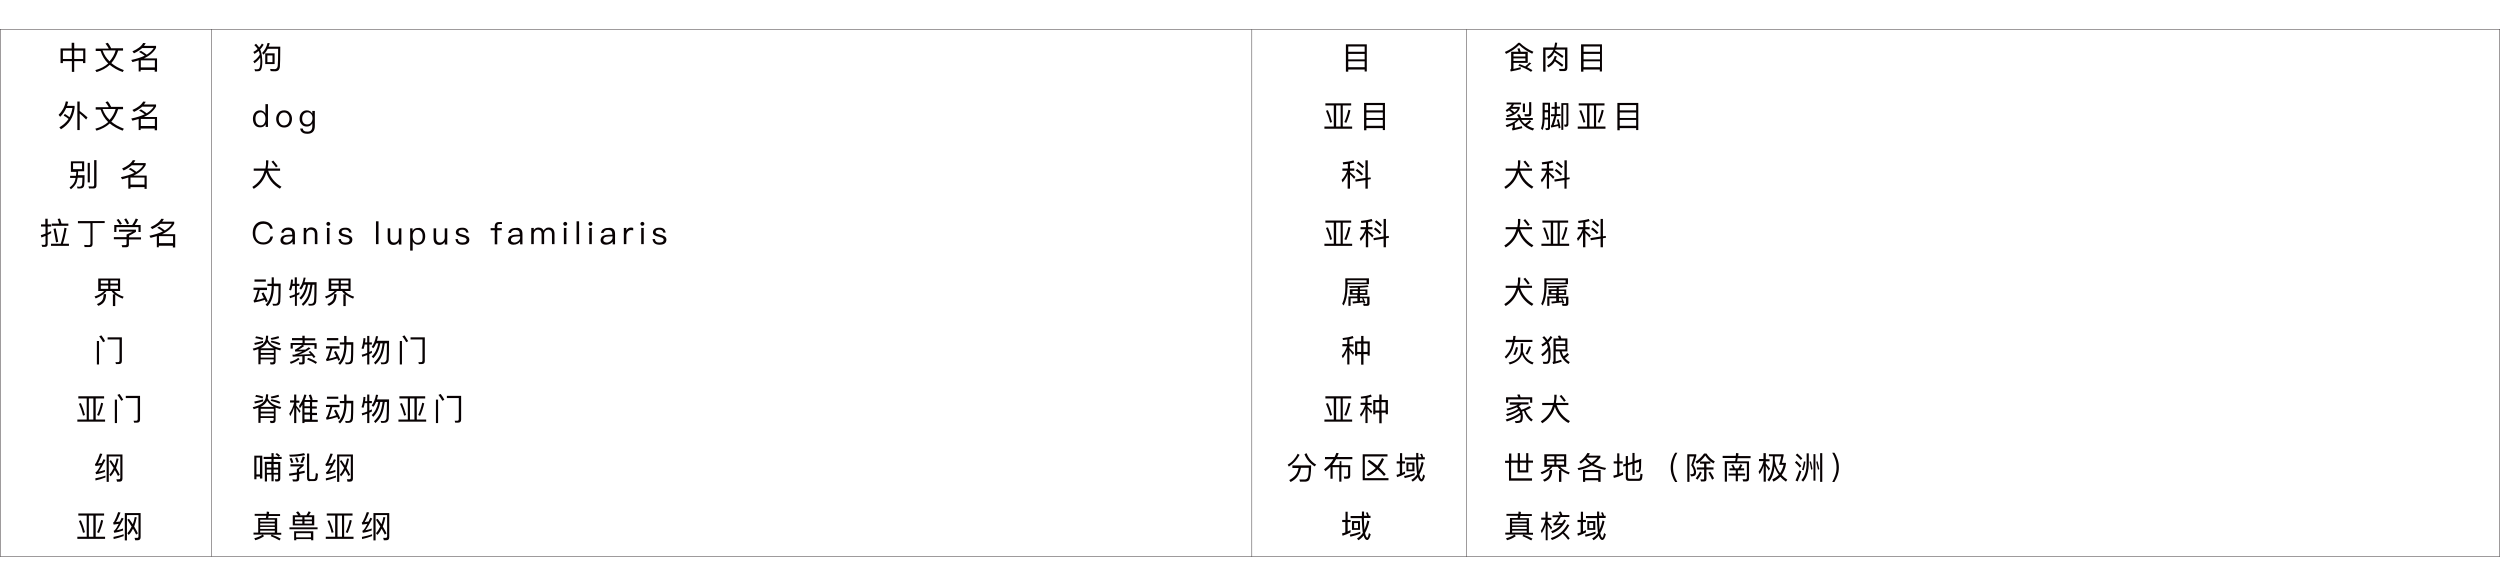 <?xml version="1.0" encoding="utf-8"?>
<!-- Generator: Adobe Illustrator 23.0.3, SVG Export Plug-In . SVG Version: 6.00 Build 0)  -->
<svg version="1.1" id="图层_1" xmlns="http://www.w3.org/2000/svg" xmlns:xlink="http://www.w3.org/1999/xlink" x="0px" y="0px"
	 width="1280px" height="300px" viewBox="0 0 1280 300" style="enable-background:new 0 0 1280 300;" xml:space="preserve">
<style type="text/css">
	.st0{fill:#070102;}
</style>
<g>
	<g>
		<path class="st0" d="M38,21.9v2.9h5.7v7.5h-1.2v-1H38v5.5h-1.2v-5.5h-4.6v1h-1.2v-7.5h5.7v-2.9H38z M36.8,30.2v-4.3h-4.6v4.3H36.8
			z M42.6,30.2v-4.3H38v4.3H42.6z"/>
		<path class="st0" d="M55.6,24.7c-0.4-0.8-1-1.6-1.6-2.4l1.2-0.4c0.6,0.8,1.2,1.7,1.7,2.8h6.1v1.2h-2.5c-0.8,2.5-2,4.7-3.5,6.4
			c1.7,1.4,3.8,2.6,6.4,3.6l-0.6,1c-2.7-1-4.8-2.2-6.6-3.7c-1.8,1.7-4.1,2.9-6.8,3.7l-0.6-1c2.7-0.7,4.9-1.9,6.6-3.4
			c-1.9-1.8-3.1-4-3.9-6.4H49v-1.2H55.6z M56.1,31.4c1.4-1.6,2.5-3.4,3.1-5.6h-6.7C53.3,28,54.4,29.8,56.1,31.4z"/>
		<path class="st0" d="M72.2,36.6H71v-5.7c-1,0.3-2,0.6-3.2,0.9l-0.6-1.1c2.8-0.6,5.1-1.3,6.9-2.2c-0.7-0.6-1.7-1.2-2.9-1.9l1-0.6
			c1.2,0.8,2.2,1.4,2.9,2c1.6-1,2.8-2.1,3.6-3.4h-5.9c-1.1,1-2.5,1.9-4.2,2.7l-0.8-1c2.7-1.2,4.6-2.6,5.5-4.3l1.3,0.1
			c-0.3,0.5-0.5,0.9-0.9,1.4h6.2v1c-1.2,2.2-3.2,4-6.2,5.4h6.7v6.8h-1.2v-0.9h-7.2V36.6z M79.3,30.9h-7.2v3.6h7.2V30.9z"/>
	</g>
</g>
<g>
	<g>
		<path class="st0" d="M35.6,60c0.7-1.4,1.2-3,1.5-4.7h-3.2c-0.8,1.8-1.8,3.3-3.1,4.5l-0.8-1c1.8-1.7,3.1-4,3.7-6.9l1.2,0.2
			c-0.2,0.7-0.4,1.4-0.6,2.1h3.9v1c-0.5,4.8-2.9,8.5-7,11l-0.8-1c2-1.2,3.6-2.6,4.7-4.3c-0.8-0.7-1.7-1.3-2.5-1.7l0.6-0.9
			C34,58.8,34.8,59.4,35.6,60z M40.8,52v4.8c1.3,1,2.7,2.1,4,3.3l-0.7,1.1c-1.3-1.3-2.4-2.4-3.3-3.1v8.5h-1.2V52H40.8z"/>
		<path class="st0" d="M55.6,54.7c-0.4-0.8-1-1.6-1.6-2.4l1.2-0.4c0.6,0.8,1.2,1.7,1.7,2.8h6.1v1.2h-2.5c-0.8,2.5-2,4.7-3.5,6.4
			c1.7,1.4,3.8,2.6,6.4,3.6l-0.6,1c-2.7-1-4.8-2.2-6.6-3.7c-1.8,1.7-4.1,2.9-6.8,3.7l-0.6-1c2.7-0.7,4.9-1.9,6.6-3.4
			c-1.9-1.8-3.1-4-3.9-6.4H49v-1.2H55.6z M56.1,61.4c1.4-1.6,2.5-3.4,3.1-5.6h-6.7C53.3,58,54.4,59.8,56.1,61.4z"/>
		<path class="st0" d="M72.2,66.6H71v-5.7c-1,0.3-2,0.6-3.2,0.9l-0.6-1.1c2.8-0.6,5.1-1.3,6.9-2.2c-0.7-0.6-1.7-1.2-2.9-1.9l1-0.6
			c1.2,0.8,2.2,1.4,2.9,2c1.6-1,2.8-2.1,3.6-3.4h-5.9c-1.1,1-2.5,1.9-4.2,2.7l-0.8-1c2.7-1.2,4.6-2.6,5.5-4.3l1.3,0.1
			c-0.3,0.5-0.5,0.9-0.9,1.4h6.2v1c-1.2,2.2-3.2,4-6.2,5.4h6.7v6.8h-1.2v-0.9h-7.2V66.6z M79.3,60.9h-7.2v3.6h7.2V60.9z"/>
	</g>
</g>
<g>
	<g>
		<path class="st0" d="M36.3,87.7v-5.1h6.8v5.1h-3.1c0,0.7-0.1,1.3-0.1,2h3.4c0,2.8-0.1,4.5-0.2,5.2c-0.2,1.1-0.9,1.6-2.3,1.6
			c-0.2,0-0.6,0-1.1,0l-0.3-1c0.5,0,0.9,0.1,1.2,0.1c0.8,0,1.3-0.4,1.4-1c0.1-0.4,0.1-1.6,0.2-3.6h-2.4c-0.2,1-0.4,1.8-0.6,2.4
			c-0.6,1.3-1.6,2.5-2.9,3.5l-0.7-0.9c1.2-0.8,2.1-1.9,2.6-3c0.2-0.5,0.4-1.2,0.5-1.9h-2.8v-1.1h3c0.1-0.6,0.1-1.2,0.2-2H36.3z
			 M42,83.6h-4.6v3H42V83.6z M46,83.4v10h-1.1v-10H46z M45.6,96.5l-0.3-1.1c0.8,0,1.5,0.1,2.1,0.1c0.5,0,0.8-0.3,0.8-0.9V82h1.2
			v12.9c0,1.1-0.5,1.6-1.5,1.6H45.6z"/>
		<path class="st0" d="M66.9,96.6h-1.2v-5.7c-1,0.3-2,0.6-3.2,0.9l-0.6-1.1c2.8-0.6,5.1-1.3,6.9-2.2c-0.7-0.6-1.7-1.2-2.9-1.9l1-0.6
			c1.2,0.8,2.2,1.4,2.9,2c1.6-1,2.8-2.1,3.6-3.4h-5.9c-1.1,1-2.5,1.9-4.2,2.7l-0.8-1c2.7-1.2,4.6-2.6,5.5-4.3l1.3,0.1
			c-0.3,0.5-0.5,0.9-0.9,1.4h6.2v1c-1.2,2.2-3.2,4-6.2,5.4h6.7v6.8H74v-0.9h-7.2V96.6z M74,90.9h-7.2v3.6H74V90.9z"/>
	</g>
</g>
<g>
	<g>
		<path class="st0" d="M26.2,119.4c-0.6,0.3-1.2,0.6-1.8,0.9v4.7c0,1-0.5,1.4-1.4,1.4h-1.4l-0.3-1.1c0.4,0,0.9,0.1,1.3,0.1
			c0.4,0,0.7-0.2,0.7-0.7v-3.9c-0.7,0.3-1.4,0.5-2.1,0.8l-0.3-1.2c0.8-0.2,1.6-0.5,2.4-0.8V116H21v-1.1h2.2V112h1.2v2.9h1.8v1.1
			h-1.8v3.2c0.6-0.3,1.2-0.6,1.8-0.9V119.4z M31.1,124.8c0.7-2.2,1.4-4.9,1.9-8.2l1.1,0.3c-0.5,2.9-1.1,5.6-1.9,7.9h3.1v1.1h-9.2
			v-1.1H31.1z M30.3,114.5c-0.2-0.9-0.5-1.6-0.8-2.4l1.2-0.2c0.3,0.8,0.5,1.6,0.8,2.6H35v1.1h-8.5v-1.1H30.3z M29.8,123.8l-1.1,0.3
			c-0.4-2.4-0.8-4.7-1.3-6.9l1.1-0.3C28.9,118.9,29.4,121.2,29.8,123.8z"/>
		<path class="st0" d="M53.6,113.1v1.1h-6.2v10.7c0,1.1-0.5,1.6-1.6,1.6h-2.5l-0.2-1.1c0.8,0,1.6,0.1,2.4,0.1c0.5,0,0.8-0.3,0.8-0.8
			v-10.4h-6.4v-1.1H53.6z"/>
		<path class="st0" d="M69.6,117.7v1c-1.1,0.7-2.2,1.3-3.5,2v0.8h6.1v1.1H66v2.7c0,0.9-0.5,1.3-1.4,1.3h-2l-0.3-1.1
			c0.6,0,1.2,0,1.9,0c0.4,0,0.6-0.2,0.6-0.7v-2.3h-6.5v-1.1h6.5v-1.3c1.3-0.6,2.4-1.1,3.1-1.5h-7v-1H69.6z M72,118.8h-1.1v-2.5H59.6
			v2.5h-1.1v-3.6h9.2c0.7-1,1.3-2.1,1.8-3.3l1.2,0.4c-0.6,1.2-1.1,2.1-1.7,2.9H72V118.8z M62.4,114.6l-1,0.5
			c-0.5-0.9-1.1-1.8-1.7-2.5l1-0.5C61.3,112.9,61.9,113.7,62.4,114.6z M66.1,114.4l-1,0.5c-0.5-1-1-1.9-1.5-2.6l1-0.5
			C65.2,112.6,65.7,113.5,66.1,114.4z"/>
		<path class="st0" d="M81.5,126.6h-1.2v-5.7c-1,0.3-2,0.6-3.2,0.9l-0.6-1.1c2.8-0.6,5.1-1.3,6.9-2.2c-0.7-0.6-1.7-1.2-2.9-1.9
			l1-0.6c1.2,0.8,2.2,1.4,2.9,2c1.6-1,2.8-2.1,3.6-3.4h-5.9c-1.1,1-2.5,1.9-4.2,2.7l-0.8-1c2.7-1.2,4.6-2.6,5.5-4.3l1.3,0.1
			c-0.3,0.5-0.5,0.9-0.9,1.4h6.2v1c-1.2,2.2-3.2,4-6.2,5.4h6.7v6.8h-1.2v-0.9h-7.2V126.6z M88.6,120.9h-7.2v3.6h7.2V120.9z"/>
	</g>
</g>
<g>
	<g>
		<path class="st0" d="M61.5,142.6v6.4h-3.1c1.1,1.2,2.7,2.2,4.9,2.9l-0.5,1c-1.6-0.6-2.8-1.3-3.8-2v5.8h-1.2v-6h0.9
			c-0.7-0.5-1.2-1.1-1.6-1.7h-2.6c-1.1,1.5-3,2.8-5.5,3.8l-0.6-1c2.2-0.7,3.9-1.7,4.9-2.8h-3v-6.4H61.5z M54.3,150.6
			c0,1.3-0.2,2.3-0.6,3.2c-0.5,1.2-1.6,2.1-3.3,2.8l-0.8-0.9c1.4-0.6,2.4-1.3,2.9-2.2c0.4-0.8,0.5-1.7,0.6-2.9H54.3z M55.4,145.2
			v-1.6h-3.8v1.6H55.4z M55.4,146.2h-3.8v1.7h3.8V146.2z M56.5,145.2h3.9v-1.6h-3.9V145.2z M60.4,146.2h-3.9v1.7h3.9V146.2z"/>
	</g>
</g>
<g>
	<g>
		<path class="st0" d="M50.7,174.6v12h-1.1v-12H50.7z M53.8,174.7l-1,0.5c-0.6-1.1-1.3-2.1-2-3l1.1-0.5
			C52.6,172.7,53.3,173.6,53.8,174.7z M59.4,186.5l-0.3-1.1l1.4,0c0.5,0,0.7-0.3,0.7-0.9v-10.7h-6.1v-1.1h7.3v12.1
			c0,1.1-0.5,1.6-1.6,1.6H59.4z"/>
	</g>
</g>
<g>
	<g>
		<path class="st0" d="M53.3,202.9v1.1h-4.3v10.8h4.8v1.1H39.6v-1.1h4.8V204h-4.3v-1.1H53.3z M43.5,212.5l-1,0.3
			c-0.5-2.1-1.2-4.1-2.1-6.1l1-0.3C42.2,208.2,42.9,210.2,43.5,212.5z M47.8,214.8V204h-2.3v10.8H47.8z M52.8,206.5
			c-0.5,2.4-1.3,4.6-2.1,6.4l-1-0.4c0.8-1.6,1.5-3.7,2.1-6.3L52.8,206.5z"/>
		<path class="st0" d="M59.9,204.6v12h-1.1v-12H59.9z M63.1,204.7l-1,0.5c-0.6-1.1-1.3-2.1-2-3l1.1-0.5
			C61.9,202.7,62.5,203.6,63.1,204.7z M68.7,216.5l-0.3-1.1l1.4,0c0.5,0,0.7-0.3,0.7-0.9v-10.7h-6.1v-1.1h7.3v12.1
			c0,1.1-0.5,1.6-1.6,1.6H68.7z"/>
	</g>
</g>
<g>
	<g>
		<path class="st0" d="M53.9,244.5c-1.5,0.6-3.2,1.1-5,1.5l-0.1-1.1c2-0.4,3.7-0.8,5.2-1.4V244.5z M52.4,232.4
			c-0.8,2-1.5,3.7-2.3,4.9c0.7-0.1,1.3-0.2,2-0.3c0.3-0.6,0.6-1.2,0.9-1.9l1,0.4c-1.4,2.8-2.6,4.8-3.5,6c1.1-0.2,2.1-0.5,3.2-0.9v1
			c-1.6,0.6-3.1,1-4.5,1.2l-0.3-1c0.2-0.1,0.4-0.2,0.5-0.3c0.6-0.6,1.3-1.7,2.1-3.3c-0.8,0.1-1.7,0.3-2.6,0.4l-0.3-1
			c0.2-0.1,0.3-0.2,0.5-0.4c0.8-1.5,1.5-3.1,2.1-5L52.4,232.4z M59.9,246.5l-0.3-1.1l1.3,0c0.5,0,0.7-0.3,0.7-0.8v-10.9h-5.9v13
			h-1.1v-14h8.1v12.3c0,1.1-0.5,1.6-1.5,1.6H59.9z M58.7,238.4c0.4-1.2,0.8-2.4,1-3.7l1,0.2c-0.3,1.7-0.8,3.3-1.3,4.7
			c0.8,1.3,1.4,2.4,1.9,3.5l-0.9,0.6c-0.4-1-1-1.9-1.6-3c-0.6,1.2-1.3,2.3-2.2,3.2L56,243c0.9-1,1.6-2.1,2.2-3.4
			c-0.7-1.1-1.4-2.3-2.2-3.5l0.8-0.5C57.5,236.6,58.1,237.5,58.7,238.4z"/>
	</g>
</g>
<g>
	<g>
		<path class="st0" d="M53.3,262.9v1.1h-4.3v10.8h4.8v1.1H39.6v-1.1h4.8V264h-4.3v-1.1H53.3z M43.5,272.5l-1,0.3
			c-0.5-2.1-1.2-4.1-2.1-6.1l1-0.3C42.2,268.2,42.9,270.2,43.5,272.5z M47.8,274.8V264h-2.3v10.8H47.8z M52.8,266.5
			c-0.5,2.4-1.3,4.6-2.1,6.4l-1-0.4c0.8-1.6,1.5-3.7,2.1-6.3L52.8,266.5z"/>
		<path class="st0" d="M63.2,274.5c-1.5,0.6-3.2,1.1-5,1.5l-0.1-1.1c2-0.4,3.7-0.8,5.2-1.4V274.5z M61.7,262.4
			c-0.8,2-1.5,3.7-2.3,4.9c0.7-0.1,1.3-0.2,2-0.3c0.3-0.6,0.6-1.2,0.9-1.9l1,0.4c-1.4,2.8-2.6,4.8-3.5,6c1.1-0.2,2.1-0.5,3.2-0.9v1
			c-1.6,0.6-3.1,1-4.5,1.2l-0.3-1c0.2-0.1,0.4-0.2,0.5-0.3c0.6-0.6,1.3-1.7,2.1-3.3c-0.8,0.1-1.7,0.3-2.6,0.4l-0.3-1
			c0.2-0.1,0.3-0.2,0.5-0.4c0.8-1.5,1.5-3.1,2.1-5L61.7,262.4z M69.2,276.5l-0.3-1.1l1.3,0c0.5,0,0.7-0.3,0.7-0.8v-10.9h-5.9v13
			h-1.1v-14H72v12.3c0,1.1-0.5,1.6-1.5,1.6H69.2z M68,268.4c0.4-1.2,0.8-2.4,1-3.7l1,0.2c-0.3,1.7-0.8,3.3-1.3,4.7
			c0.8,1.3,1.4,2.4,1.9,3.5l-0.9,0.6c-0.4-1-1-1.9-1.6-3c-0.6,1.2-1.3,2.3-2.2,3.2l-0.7-0.9c0.9-1,1.6-2.1,2.2-3.4
			c-0.7-1.1-1.4-2.3-2.2-3.5l0.8-0.5C66.8,266.6,67.4,267.5,68,268.4z"/>
	</g>
</g>
<g>
	<g>
		<path class="st0" d="M135,22.9c-0.6,1-1.2,1.8-1.8,2.4c0.1,0.3,0.2,0.5,0.3,0.8c0.5,1.3,0.7,3.1,0.8,5.5c0,2.5-0.4,4-1,4.5
			c-0.4,0.3-0.9,0.4-1.7,0.4c-0.4,0-0.7,0-1,0l-0.3-1.1c0.4,0,0.7,0.1,1.1,0.1c0.6,0,1-0.1,1.2-0.3c0.4-0.4,0.7-1.6,0.7-3.7
			c0-0.7,0-1.4-0.1-2c-0.8,1.2-1.8,2.1-2.9,2.9l-0.6-1c1.4-0.9,2.5-2.1,3.3-3.4c-0.1-0.6-0.2-1.1-0.4-1.5c-0.1-0.2-0.1-0.3-0.2-0.4
			c-0.6,0.5-1.3,1-2.1,1.5l-0.6-1c0.8-0.4,1.5-0.9,2.2-1.5c-0.4-0.7-1-1.4-1.7-2l0.9-0.7c0.6,0.6,1.1,1.3,1.6,1.9
			c0.5-0.6,1-1.2,1.4-2L135,22.9z M138.1,22.1c-0.2,0.6-0.3,1.2-0.6,1.8h6c0,5.6-0.1,9-0.2,10.3c-0.2,1.6-1,2.3-2.5,2.3
			c-0.4,0-1.2,0-2.2-0.1l-0.3-1.1c0.9,0,1.6,0.1,2.3,0.1c0.9,0,1.5-0.6,1.6-1.7c0.1-0.9,0.2-3.9,0.2-8.7h-5.3
			c-0.6,1.1-1.3,2.1-2.2,3l-0.7-0.9c1.4-1.4,2.3-3.1,2.8-5.1L138.1,22.1z M140.6,27.3v5.5h-4.8v-5.5H140.6z M139.5,28.4h-2.6v3.4
			h2.6V28.4z"/>
	</g>
</g>
<g>
	<g>
		<path class="st0" d="M137.2,53.4V65H136v-1.4c-0.6,1.1-1.5,1.6-2.8,1.6c-1.2,0-2.2-0.4-2.8-1.3c-0.6-0.8-0.9-1.8-0.9-3.1
			c0-1.2,0.3-2.2,0.9-3c0.7-0.9,1.6-1.3,2.8-1.3s2.1,0.6,2.7,1.7v-4.9H137.2z M131.4,58.5c-0.4,0.6-0.6,1.3-0.6,2.3
			c0,1,0.2,1.8,0.6,2.4c0.4,0.6,1.1,1,2,1c0.8,0,1.5-0.3,1.9-1c0.4-0.6,0.6-1.3,0.6-2.3v-0.2c0-1-0.2-1.7-0.7-2.3
			c-0.5-0.6-1.1-0.9-1.8-0.9C132.6,57.6,131.9,57.9,131.4,58.5z"/>
		<path class="st0" d="M148.4,57.8c0.7,0.8,1.1,1.8,1.1,3.1c0,1.2-0.4,2.3-1,3.1c-0.8,0.9-1.7,1.3-3,1.3c-1.2,0-2.2-0.4-3-1.3
			c-0.7-0.8-1.1-1.8-1.1-3.1c0-1.2,0.4-2.3,1.1-3.1c0.7-0.9,1.7-1.3,3-1.3C146.7,56.5,147.7,56.9,148.4,57.8z M143.4,58.6
			c-0.4,0.6-0.7,1.4-0.7,2.3c0,0.9,0.2,1.7,0.7,2.3c0.5,0.7,1.2,1,2,1c0.9,0,1.6-0.3,2.1-1c0.4-0.6,0.7-1.4,0.7-2.3
			c0-0.9-0.2-1.7-0.7-2.3c-0.5-0.7-1.2-1-2.1-1C144.6,57.6,143.9,57.9,143.4,58.6z"/>
		<path class="st0" d="M159.9,58.2v-1.4h1.3v7.7c0,2.6-1.3,4-3.8,4c-1.1,0-2-0.2-2.6-0.7c-0.6-0.4-1-1.1-1.1-2h1.3
			c0.1,0.6,0.3,1,0.7,1.2c0.4,0.3,0.9,0.4,1.7,0.4c1.7,0,2.5-0.9,2.5-2.8v-1.5c-0.6,1.1-1.5,1.7-2.8,1.7c-1.2,0-2.1-0.4-2.7-1.2
			c-0.7-0.8-1-1.7-1-2.9c0-1.2,0.3-2.2,1-3c0.7-0.8,1.6-1.2,2.7-1.2C158.4,56.5,159.3,57.1,159.9,58.2z M155.4,58.5
			c-0.4,0.5-0.7,1.3-0.7,2.2c0,0.9,0.2,1.6,0.6,2.1c0.4,0.6,1.1,0.9,2,0.9c0.8,0,1.5-0.3,2-0.9c0.4-0.6,0.7-1.3,0.7-2.2
			c0-0.9-0.2-1.7-0.7-2.2c-0.5-0.6-1.1-0.9-1.9-0.9C156.5,57.6,155.8,57.9,155.4,58.5z"/>
	</g>
</g>
<g>
	<g>
		<path class="st0" d="M135.9,86.3c0.1-0.7,0.2-1.3,0.3-2c0-0.7,0-1.5,0-2.2h1.2c0,0.6,0,1.3-0.1,2c-0.1,0.7-0.1,1.5-0.3,2.2
			c0,0,0,0,0,0h6.4v1.1h-6.1c1.2,3.6,3.5,6.3,6.8,8.2l-0.8,1c-3.5-2-5.7-4.8-6.9-8.3c-1.1,3.6-3.2,6.4-6.5,8.4l-0.7-1
			c3.2-2,5.3-4.8,6.2-8.3h-5.5v-1.1H135.9z M142.2,85.1l-0.9,0.6c-0.6-0.9-1.3-1.8-2.3-2.9l0.9-0.6
			C140.9,83.4,141.7,84.3,142.2,85.1z"/>
	</g>
</g>
<g>
	<g>
		<path class="st0" d="M138.1,114.4c0.9,0.7,1.4,1.6,1.5,2.7h-1.3c-0.2-0.8-0.6-1.5-1.2-1.9c-0.6-0.4-1.4-0.6-2.3-0.6
			c-1.3,0-2.4,0.5-3.1,1.4c-0.7,0.9-1,2-1,3.4c0,1.4,0.3,2.6,1,3.4c0.7,0.9,1.7,1.3,3.1,1.3c0.9,0,1.7-0.2,2.3-0.7
			c0.7-0.5,1.1-1.3,1.4-2.3h1.3c-0.3,1.3-0.8,2.4-1.8,3.1c-0.9,0.7-1.9,1-3.2,1c-1.8,0-3.1-0.6-4.1-1.8c-0.9-1.1-1.3-2.4-1.3-4.1
			c0-1.7,0.4-3.1,1.3-4.2c1-1.2,2.3-1.8,4.1-1.8C136.2,113.4,137.3,113.7,138.1,114.4z"/>
		<path class="st0" d="M150.3,117.5c0.5,0.5,0.7,1.3,0.7,2.3v5.3h-1.2v-1.4c-0.3,0.4-0.8,0.8-1.3,1.1c-0.6,0.3-1.3,0.5-2.1,0.5
			c-0.8,0-1.5-0.2-2-0.6c-0.5-0.4-0.8-1-0.8-1.7c0-0.9,0.4-1.6,1.1-2.1c0.7-0.4,1.6-0.7,2.9-0.7l2,0v-0.4c0-1.4-0.7-2.1-2.2-2.1
			c-0.6,0-1.1,0.1-1.5,0.4c-0.4,0.3-0.7,0.7-0.8,1.2L144,119c0.2-0.9,0.6-1.5,1.3-1.9c0.6-0.4,1.4-0.6,2.4-0.6
			C148.8,116.5,149.7,116.8,150.3,117.5z M147.8,121.1c-1.9,0-2.8,0.6-2.8,1.8c0,0.4,0.1,0.7,0.5,0.9c0.3,0.2,0.7,0.4,1.2,0.4
			c0.8,0,1.5-0.3,2.1-0.8c0.6-0.5,0.9-1.1,0.9-1.7v-0.7L147.8,121.1z"/>
		<path class="st0" d="M162.5,119.9v5.1h-1.3v-5c0-1.6-0.7-2.4-2.2-2.4c-0.6,0-1.1,0.2-1.5,0.6c-0.4,0.4-0.7,1-0.7,1.8v5h-1.3v-8.3
			h1.3v1.2c0.3-0.5,0.7-0.8,1.1-1.1c0.4-0.3,0.9-0.4,1.5-0.4C161.5,116.5,162.5,117.7,162.5,119.9z"/>
		<path class="st0" d="M168.8,113.9c0.2,0.2,0.3,0.4,0.3,0.7c0,0.3-0.1,0.5-0.3,0.7c-0.2,0.2-0.4,0.3-0.7,0.3s-0.5-0.1-0.7-0.3
			c-0.2-0.2-0.3-0.4-0.3-0.7c0-0.3,0.1-0.5,0.3-0.7c0.2-0.2,0.4-0.3,0.7-0.3S168.6,113.7,168.8,113.9z M168.7,116.7v8.3h-1.3v-8.3
			H168.7z"/>
		<path class="st0" d="M180,119.1h-1.2c-0.1-0.5-0.3-0.9-0.6-1.1c-0.4-0.3-0.9-0.4-1.5-0.4c-0.6,0-1,0.1-1.3,0.3
			c-0.4,0.2-0.5,0.5-0.5,0.9c0,0.4,0.2,0.7,0.7,0.9c0.3,0.1,0.9,0.3,1.7,0.5c1,0.2,1.7,0.5,2.1,0.8c0.7,0.4,1,1,1,1.7
			c0,1.7-1.2,2.6-3.5,2.6c-2.2,0-3.4-1-3.6-2.9h1.2c0.1,0.7,0.3,1.1,0.7,1.4c0.4,0.3,0.9,0.4,1.6,0.4c1.5,0,2.2-0.5,2.2-1.4
			c0-0.5-0.3-0.8-0.8-1.1c-0.3-0.1-0.9-0.3-1.8-0.5c-1-0.2-1.7-0.5-2-0.7c-0.6-0.4-0.9-0.9-0.9-1.6c0-0.7,0.3-1.2,0.9-1.7
			c0.6-0.4,1.3-0.6,2.3-0.6C178.7,116.5,179.8,117.4,180,119.1z"/>
		<path class="st0" d="M193.8,113.4V125h-1.3v-11.7H193.8z"/>
		<path class="st0" d="M199.8,116.7v5.1c0,0.8,0.2,1.4,0.5,1.8c0.3,0.4,0.9,0.6,1.6,0.6c0.5,0,1-0.2,1.5-0.6c0.4-0.4,0.7-1,0.8-1.7
			v-5h1.3v8.3h-1.3v-1.3c-0.7,1-1.6,1.5-2.7,1.5c-2,0-3-1.1-3-3.4v-5.1H199.8z"/>
		<path class="st0" d="M216.8,117.9c0.6,0.8,0.9,1.8,0.9,3.1c0,1.2-0.3,2.2-0.9,3c-0.7,0.9-1.6,1.3-2.8,1.3c-1.2,0-2.1-0.6-2.7-1.7
			v4.7h-1.3v-11.4h1.2v1.4c0.6-1.1,1.5-1.6,2.8-1.6C215.2,116.5,216.2,117,216.8,117.9z M211.9,118.6c-0.4,0.6-0.6,1.3-0.6,2.3v0.2
			c0,1,0.2,1.7,0.7,2.3c0.4,0.6,1,0.9,1.8,0.9c0.9,0,1.6-0.3,2-0.9c0.4-0.6,0.6-1.4,0.6-2.4c0-1-0.2-1.8-0.6-2.3c-0.5-0.7-1.1-1-2-1
			C213,117.6,212.4,117.9,211.9,118.6z"/>
		<path class="st0" d="M223.3,116.7v5.1c0,0.8,0.2,1.4,0.5,1.8c0.3,0.4,0.9,0.6,1.6,0.6c0.5,0,1-0.2,1.5-0.6c0.4-0.4,0.7-1,0.8-1.7
			v-5h1.3v8.3h-1.3v-1.3c-0.7,1-1.6,1.5-2.7,1.5c-2,0-3-1.1-3-3.4v-5.1H223.3z"/>
		<path class="st0" d="M239.9,119.1h-1.2c-0.1-0.5-0.3-0.9-0.6-1.1c-0.4-0.3-0.9-0.4-1.5-0.4c-0.6,0-1,0.1-1.3,0.3
			c-0.4,0.2-0.5,0.5-0.5,0.9c0,0.4,0.2,0.7,0.7,0.9c0.3,0.1,0.9,0.3,1.7,0.5c1,0.2,1.7,0.5,2.1,0.8c0.7,0.4,1,1,1,1.7
			c0,1.7-1.2,2.6-3.5,2.6c-2.2,0-3.4-1-3.6-2.9h1.2c0.1,0.7,0.3,1.1,0.7,1.4c0.4,0.3,0.9,0.4,1.6,0.4c1.5,0,2.2-0.5,2.2-1.4
			c0-0.5-0.3-0.8-0.8-1.1c-0.3-0.1-0.9-0.3-1.8-0.5c-1-0.2-1.7-0.5-2-0.7c-0.6-0.4-0.9-0.9-0.9-1.6c0-0.7,0.3-1.2,0.9-1.7
			c0.6-0.4,1.3-0.6,2.3-0.6C238.5,116.5,239.6,117.4,239.9,119.1z"/>
		<path class="st0" d="M257,113.6v1.1h-1.4c-0.4,0-0.6,0.1-0.8,0.3c-0.2,0.2-0.2,0.5-0.2,0.9v0.9h2.3v1.1h-2.3v7.2h-1.3v-7.2h-2.1
			v-1.1h2.1v-0.9c0-0.7,0.2-1.2,0.5-1.6c0.4-0.4,0.9-0.6,1.6-0.6H257z"/>
		<path class="st0" d="M266.8,117.5c0.5,0.5,0.7,1.3,0.7,2.3v5.3h-1.2v-1.4c-0.3,0.4-0.8,0.8-1.3,1.1c-0.6,0.3-1.3,0.5-2.1,0.5
			c-0.8,0-1.5-0.2-2-0.6c-0.5-0.4-0.8-1-0.8-1.7c0-0.9,0.4-1.6,1.1-2.1c0.7-0.4,1.6-0.7,2.9-0.7l2,0v-0.4c0-1.4-0.7-2.1-2.2-2.1
			c-0.6,0-1.1,0.1-1.5,0.4c-0.4,0.3-0.7,0.7-0.8,1.2l-1.3-0.1c0.2-0.9,0.6-1.5,1.3-1.9c0.6-0.4,1.4-0.6,2.4-0.6
			C265.4,116.5,266.2,116.8,266.8,117.5z M264.4,121.1c-1.9,0-2.8,0.6-2.8,1.8c0,0.4,0.1,0.7,0.5,0.9c0.3,0.2,0.7,0.4,1.2,0.4
			c0.8,0,1.5-0.3,2.1-0.8c0.6-0.5,0.9-1.1,0.9-1.7v-0.7L264.4,121.1z"/>
		<path class="st0" d="M278.3,118.1c0.3-0.5,0.7-0.9,1.2-1.2c0.4-0.3,0.9-0.4,1.5-0.4c0.9,0,1.6,0.3,2.1,0.8
			c0.5,0.6,0.8,1.3,0.8,2.3v5.4h-1.3v-5.2c0-0.7-0.2-1.3-0.5-1.6c-0.3-0.4-0.8-0.6-1.5-0.6c-0.5,0-1,0.2-1.4,0.6
			c-0.4,0.4-0.6,0.9-0.6,1.6v5.2h-1.3v-5.2c0-1.5-0.6-2.2-1.9-2.2c-0.6,0-1.1,0.2-1.5,0.7c-0.4,0.4-0.6,1-0.6,1.7v5h-1.3v-8.3h1.3
			v1.1c0.6-0.9,1.4-1.3,2.3-1.3C277,116.5,277.8,117,278.3,118.1z"/>
		<path class="st0" d="M290.1,113.9c0.2,0.2,0.3,0.4,0.3,0.7c0,0.3-0.1,0.5-0.3,0.7c-0.2,0.2-0.4,0.3-0.7,0.3s-0.5-0.1-0.7-0.3
			c-0.2-0.2-0.3-0.4-0.3-0.7c0-0.3,0.1-0.5,0.3-0.7c0.2-0.2,0.4-0.3,0.7-0.3S289.9,113.7,290.1,113.9z M290,116.7v8.3h-1.3v-8.3H290
			z"/>
		<path class="st0" d="M296.5,113.4V125h-1.3v-11.7H296.5z"/>
		<path class="st0" d="M303,113.9c0.2,0.2,0.3,0.4,0.3,0.7c0,0.3-0.1,0.5-0.3,0.7c-0.2,0.2-0.4,0.3-0.7,0.3s-0.5-0.1-0.7-0.3
			c-0.2-0.2-0.3-0.4-0.3-0.7c0-0.3,0.1-0.5,0.3-0.7c0.2-0.2,0.4-0.3,0.7-0.3S302.9,113.7,303,113.9z M303,116.7v8.3h-1.3v-8.3H303z"
			/>
		<path class="st0" d="M314.2,117.5c0.5,0.5,0.7,1.3,0.7,2.3v5.3h-1.2v-1.4c-0.3,0.4-0.8,0.8-1.3,1.1c-0.6,0.3-1.3,0.5-2.1,0.5
			c-0.8,0-1.5-0.2-2-0.6c-0.5-0.4-0.8-1-0.8-1.7c0-0.9,0.4-1.6,1.1-2.1c0.7-0.4,1.6-0.7,2.9-0.7l2,0v-0.4c0-1.4-0.7-2.1-2.2-2.1
			c-0.6,0-1.1,0.1-1.5,0.4c-0.4,0.3-0.7,0.7-0.8,1.2l-1.3-0.1c0.2-0.9,0.6-1.5,1.3-1.9c0.6-0.4,1.4-0.6,2.4-0.6
			C312.7,116.5,313.6,116.8,314.2,117.5z M311.7,121.1c-1.9,0-2.8,0.6-2.8,1.8c0,0.4,0.1,0.7,0.5,0.9c0.3,0.2,0.7,0.4,1.2,0.4
			c0.8,0,1.5-0.3,2.1-0.8c0.6-0.5,0.9-1.1,0.9-1.7v-0.7L311.7,121.1z"/>
		<path class="st0" d="M324.2,116.7v1.3c-0.4-0.1-0.8-0.2-1.2-0.2c-0.6,0-1.2,0.3-1.6,0.8c-0.4,0.5-0.7,1.2-0.7,2v4.4h-1.3v-8.3h1.3
			v1.4c0.2-0.5,0.5-0.9,0.9-1.1c0.4-0.4,0.9-0.5,1.5-0.5C323.5,116.5,323.9,116.6,324.2,116.7z"/>
		<path class="st0" d="M329.6,113.9c0.2,0.2,0.3,0.4,0.3,0.7c0,0.3-0.1,0.5-0.3,0.7c-0.2,0.2-0.4,0.3-0.7,0.3s-0.5-0.1-0.7-0.3
			c-0.2-0.2-0.3-0.4-0.3-0.7c0-0.3,0.1-0.5,0.3-0.7c0.2-0.2,0.4-0.3,0.7-0.3S329.4,113.7,329.6,113.9z M329.6,116.7v8.3h-1.3v-8.3
			H329.6z"/>
		<path class="st0" d="M340.8,119.1h-1.2c-0.1-0.5-0.3-0.9-0.6-1.1c-0.4-0.3-0.9-0.4-1.5-0.4c-0.6,0-1,0.1-1.3,0.3
			c-0.4,0.2-0.5,0.5-0.5,0.9c0,0.4,0.2,0.7,0.7,0.9c0.3,0.1,0.9,0.3,1.7,0.5c1,0.2,1.7,0.5,2.1,0.8c0.7,0.4,1,1,1,1.7
			c0,1.7-1.2,2.6-3.5,2.6c-2.2,0-3.4-1-3.6-2.9h1.2c0.1,0.7,0.3,1.1,0.7,1.4c0.4,0.3,0.9,0.4,1.6,0.4c1.5,0,2.2-0.5,2.2-1.4
			c0-0.5-0.3-0.8-0.8-1.1c-0.3-0.1-0.9-0.3-1.8-0.5c-1-0.2-1.7-0.5-2-0.7c-0.6-0.4-0.9-0.9-0.9-1.6c0-0.7,0.3-1.2,0.9-1.7
			c0.6-0.4,1.3-0.6,2.3-0.6C339.5,116.5,340.6,117.4,340.8,119.1z"/>
	</g>
</g>
<g>
	<g>
		<path class="st0" d="M136.7,147.4v1.1H133c-0.6,2.4-1.2,4.2-1.7,5.2c1.3-0.3,2.5-0.6,3.8-1.1c-0.4-0.9-0.8-1.6-1.2-2.4l1-0.5
			c0.8,1.4,1.5,2.9,2.2,4.5l-1,0.5c-0.2-0.4-0.3-0.8-0.5-1.2c-1.7,0.6-3.6,1.1-5.5,1.4l-0.3-1.1c0.1,0,0.2-0.1,0.3-0.1
			c0.5-0.7,1.1-2.4,1.9-5.3h-2.2v-1.1H136.7z M136.1,143.1v1.1h-5.8v-1.1H136.1z M140.2,142v3.2h3.5c0,5-0.1,8.1-0.2,9.3
			c-0.2,1.3-0.9,2-2.3,2c-0.3,0-0.7,0-1.4,0l-0.3-1c0.6,0,1.1,0.1,1.5,0.1c0.8,0,1.2-0.5,1.4-1.4c0.1-0.8,0.2-3.4,0.2-7.7h-2.4v0.2
			c0,4.6-1.2,8-3.3,10.1l-0.9-0.8c2-1.9,3-5.1,3.1-9.4v-0.2h-2.2v-1.1h2.2V142H140.2z"/>
		<path class="st0" d="M149,148.7l-1-0.3c0.6-1.7,0.9-3.5,1-5.3l1,0.1c0,0.7-0.1,1.4-0.2,2.1h1.1V142h1.1v3.3h1.3v1.1h-1.3v3.8
			c0.4-0.2,0.9-0.4,1.3-0.6v1.1c-0.4,0.2-0.8,0.4-1.3,0.6v5.3H151v-4.8c-0.8,0.3-1.6,0.6-2.5,0.9l-0.3-1.1c1-0.2,1.9-0.5,2.8-0.9
			v-4.3h-1.3C149.5,147.2,149.3,148,149,148.7z M156.5,142.2c-0.2,0.8-0.4,1.6-0.6,2.3h6.2c0,5.3-0.1,8.6-0.2,9.9
			c-0.2,1.4-1,2.1-2.6,2.1c-0.2,0-0.6,0-1.2,0l-0.3-1c0.5,0,0.9,0.1,1.3,0.1c1,0,1.5-0.5,1.7-1.5c0.1-0.9,0.2-3.7,0.2-8.3H160
			c-0.4,2.7-0.8,4.8-1.5,6.3c-0.7,1.7-1.8,3.2-3.3,4.5l-0.7-0.9c1.3-1.2,2.3-2.6,3-4c0.6-1.5,1.1-3.5,1.4-5.9h-1.2
			c-0.6,3.5-1.9,6-3.6,7.6l-0.8-0.9c1.6-1.4,2.8-3.7,3.4-6.7h-1.1c-0.4,1-0.9,1.9-1.5,2.5l-0.8-0.7c1-1.3,1.8-3.1,2.2-5.5
			L156.5,142.2z"/>
		<path class="st0" d="M179.5,142.6v6.4h-3.1c1.1,1.2,2.7,2.2,4.9,2.9l-0.5,1c-1.6-0.6-2.8-1.3-3.8-2v5.8h-1.2v-6h0.9
			c-0.7-0.5-1.2-1.1-1.6-1.7h-2.6c-1.1,1.5-3,2.8-5.5,3.8l-0.6-1c2.2-0.7,3.9-1.7,4.9-2.8h-3v-6.4H179.5z M172.3,150.6
			c0,1.3-0.2,2.3-0.6,3.2c-0.5,1.2-1.6,2.1-3.3,2.8l-0.8-0.9c1.4-0.6,2.4-1.3,2.9-2.2c0.4-0.8,0.5-1.7,0.6-2.9H172.3z M173.4,145.2
			v-1.6h-3.8v1.6H173.4z M173.4,146.2h-3.8v1.7h3.8V146.2z M174.5,145.2h3.9v-1.6h-3.9V145.2z M178.4,146.2h-3.9v1.7h3.9V146.2z"/>
	</g>
</g>
<g>
	<g>
		<path class="st0" d="M138.5,186.6l-0.3-1.1l1.3,0c0.4,0,0.6-0.3,0.6-0.7v-0.8h-6.7v2.5h-1.1v-7.8c-0.7,0.3-1.5,0.5-2.4,0.8l-0.5-1
			c3.6-0.8,5.8-2.3,6.5-4.3c0.2-0.6,0.3-1.3,0.3-2.3h1.1c0,0.7-0.1,1.4-0.2,2c1,2.3,3.3,3.8,6.9,4.5l-0.5,1
			c-0.9-0.2-1.7-0.5-2.4-0.7v6.4c0,1-0.5,1.5-1.4,1.5H138.5z M134.7,175.5c-1.2,0.4-2.6,0.8-4.2,1.1l-0.3-1c1.6-0.3,3.1-0.7,4.5-1.1
			V175.5z M134.8,173.1l-0.4,0.9c-1.2-0.4-2.4-0.7-3.7-0.9l0.4-0.9C132.4,172.4,133.7,172.7,134.8,173.1z M140.2,180.7v-1.4h-6.7
			v1.4H140.2z M140.2,183.1v-1.4h-6.7v1.4H140.2z M136.8,175.2c-0.6,1.2-1.7,2.3-3.3,3.1h6.7C138.6,177.5,137.5,176.4,136.8,175.2z
			 M138.6,173.1c1.4-0.3,2.7-0.6,4-1l0.3,1c-1.2,0.4-2.5,0.7-3.9,0.9L138.6,173.1z M143.5,175.8l-0.4,0.9c-1.4-0.6-2.9-1.1-4.5-1.5
			l0.4-0.8C140.6,174.7,142.1,175.1,143.5,175.8z"/>
		<path class="st0" d="M153.4,183.9c-1.2,1-2.7,1.7-4.5,2.4l-0.5-1c1.7-0.5,3.2-1.2,4.3-2.1L153.4,183.9z M154.8,173.2v-1.3h1.2v1.3
			h5.4v1.1H156v1.4h6.1v2.9h-1.1v-1.9h-6.1l0.9,0.4c-1,0.8-2,1.4-3,2c1.5,0,2.7-0.1,3.6-0.1c0.6-0.4,1.1-0.8,1.7-1.2l0.9,0.6
			c-1.9,1.4-3.9,2.5-6.1,3.2c2.1-0.1,4.1-0.2,6.2-0.3c-0.4-0.4-0.7-0.8-1.1-1.1l0.8-0.5c1.2,1.1,2.1,2.1,2.7,3l-0.9,0.6
			c-0.3-0.4-0.5-0.8-0.9-1.2c-1.3,0.1-2.5,0.2-3.7,0.2v3.1c0,0.8-0.4,1.2-1.3,1.2h-1.5l-0.2-1.1c0.4,0,0.9,0.1,1.3,0.1
			c0.4,0,0.5-0.2,0.5-0.5v-2.7c-1.8,0.1-3.4,0.1-4.9,0.2l-0.2-1c0.3,0,0.7,0,1,0c1.3-0.4,2.7-0.9,4.1-1.7c-1.1,0-2.3,0.1-3.7,0.1
			L151,179c0.2,0,0.5-0.1,0.7-0.3c1-0.6,2-1.3,3-2.1h-4.8v1.9h-1.1v-2.9h6.1v-1.4h-5.4v-1.1H154.8z M162.3,185.4l-0.6,0.9
			c-1.5-1-3-1.7-4.5-2.3l0.6-0.8C159.4,183.8,160.9,184.5,162.3,185.4z"/>
		<path class="st0" d="M173.8,177.4v1.1h-3.7c-0.6,2.4-1.2,4.2-1.7,5.2c1.3-0.3,2.5-0.6,3.8-1.1c-0.4-0.9-0.8-1.6-1.2-2.4l1-0.5
			c0.8,1.4,1.5,2.9,2.2,4.5l-1,0.5c-0.2-0.4-0.3-0.8-0.5-1.2c-1.7,0.6-3.6,1.1-5.5,1.4l-0.3-1.1c0.1,0,0.2-0.1,0.3-0.1
			c0.5-0.7,1.1-2.4,1.9-5.3h-2.2v-1.1H173.8z M173.2,173.1v1.1h-5.8v-1.1H173.2z M177.4,172v3.2h3.5c0,5-0.1,8.1-0.2,9.3
			c-0.2,1.3-0.9,2-2.3,2c-0.3,0-0.7,0-1.4,0l-0.3-1c0.6,0,1.1,0.1,1.5,0.1c0.8,0,1.2-0.5,1.4-1.4c0.1-0.8,0.2-3.4,0.2-7.7h-2.4v0.2
			c0,4.6-1.2,8-3.3,10.1l-0.9-0.8c2-1.9,3-5.1,3.1-9.4v-0.2H174v-1.1h2.2V172H177.4z"/>
		<path class="st0" d="M186.1,178.7l-1-0.3c0.6-1.7,0.9-3.5,1-5.3l1,0.1c0,0.7-0.1,1.4-0.2,2.1h1.1V172h1.1v3.3h1.3v1.1h-1.3v3.8
			c0.4-0.2,0.9-0.4,1.3-0.6v1.1c-0.4,0.2-0.8,0.4-1.3,0.6v5.3h-1.1v-4.8c-0.8,0.3-1.6,0.6-2.5,0.9l-0.3-1.1c1-0.2,1.9-0.5,2.8-0.9
			v-4.3h-1.3C186.6,177.2,186.4,178,186.1,178.7z M193.6,172.2c-0.2,0.8-0.4,1.6-0.6,2.3h6.2c0,5.3-0.1,8.6-0.2,9.9
			c-0.2,1.4-1,2.1-2.6,2.1c-0.2,0-0.6,0-1.2,0l-0.3-1c0.5,0,0.9,0.1,1.3,0.1c1,0,1.5-0.5,1.7-1.5c0.1-0.9,0.2-3.7,0.2-8.3h-1.1
			c-0.4,2.7-0.8,4.8-1.5,6.3c-0.7,1.7-1.8,3.2-3.3,4.5l-0.7-0.9c1.3-1.2,2.3-2.6,3-4c0.6-1.5,1.1-3.5,1.4-5.9h-1.2
			c-0.6,3.5-1.9,6-3.6,7.6l-0.8-0.9c1.6-1.4,2.8-3.7,3.4-6.7h-1.1c-0.4,1-0.9,1.9-1.5,2.5l-0.8-0.7c1-1.3,1.8-3.1,2.2-5.5
			L193.6,172.2z"/>
		<path class="st0" d="M205.8,174.6v12h-1.1v-12H205.8z M209,174.7l-1,0.5c-0.6-1.1-1.3-2.1-2-3l1.1-0.5
			C207.7,172.7,208.4,173.6,209,174.7z M214.5,186.5l-0.3-1.1l1.4,0c0.5,0,0.7-0.3,0.7-0.9v-10.7h-6.1v-1.1h7.3v12.1
			c0,1.1-0.5,1.6-1.6,1.6H214.5z"/>
	</g>
</g>
<g>
	<g>
		<path class="st0" d="M138.5,216.6l-0.3-1.1l1.3,0c0.4,0,0.6-0.3,0.6-0.7v-0.8h-6.7v2.5h-1.1v-7.8c-0.7,0.3-1.5,0.5-2.4,0.8l-0.5-1
			c3.6-0.8,5.8-2.3,6.5-4.3c0.2-0.6,0.3-1.3,0.3-2.3h1.1c0,0.7-0.1,1.4-0.2,2c1,2.3,3.3,3.8,6.9,4.5l-0.5,1
			c-0.9-0.2-1.7-0.5-2.4-0.7v6.4c0,1-0.5,1.5-1.4,1.5H138.5z M134.7,205.5c-1.2,0.4-2.6,0.8-4.2,1.1l-0.3-1c1.6-0.3,3.1-0.7,4.5-1.1
			V205.5z M134.8,203.1l-0.4,0.9c-1.2-0.4-2.4-0.7-3.7-0.9l0.4-0.9C132.4,202.4,133.7,202.7,134.8,203.1z M140.2,210.7v-1.4h-6.7
			v1.4H140.2z M140.2,213.1v-1.4h-6.7v1.4H140.2z M136.8,205.2c-0.6,1.2-1.7,2.3-3.3,3.1h6.7C138.6,207.5,137.5,206.4,136.8,205.2z
			 M138.6,203.1c1.4-0.3,2.7-0.6,4-1l0.3,1c-1.2,0.4-2.5,0.7-3.9,0.9L138.6,203.1z M143.5,205.8l-0.4,0.9c-1.4-0.6-2.9-1.1-4.5-1.5
			l0.4-0.8C140.6,204.7,142.1,205.1,143.5,205.8z"/>
		<path class="st0" d="M151.7,216.6h-1.1v-8c-0.5,1.6-1.2,3.1-2,4.5l-0.5-1.3c1.2-1.7,2-3.6,2.5-5.7h-2.1v-1.1h2.1V202h1.1v3.1h1.6
			v1.1h-1.6v1.5c0.7,0.8,1.5,1.8,2.2,2.8l-0.6,0.9c-0.6-1.1-1.2-2-1.6-2.6V216.6z M155.9,216.6h-1.1v-9.4c-0.4,0.6-0.8,1.3-1.3,1.9
			l-0.4-1.3c1.3-1.8,2.2-3.7,2.7-5.8l1.1,0.2c-0.2,0.9-0.5,1.8-0.9,2.6h3c-0.3-0.9-0.6-1.7-0.9-2.5l1.1-0.3c0.4,1,0.7,1.8,0.9,2.6
			l-0.5,0.2h3v1.1h-2.8v2.2h2.4v1.1h-2.4v2.2h2.5v1.1h-2.5v2.4h2.9v1.1h-6.8V216.6z M155.9,205.8v2.2h2.8v-2.2H155.9z M155.9,211.2
			h2.8v-2.2h-2.8V211.2z M155.9,214.7h2.8v-2.4h-2.8V214.7z"/>
		<path class="st0" d="M173.8,207.4v1.1h-3.7c-0.6,2.4-1.2,4.2-1.7,5.2c1.3-0.3,2.5-0.6,3.8-1.1c-0.4-0.9-0.8-1.6-1.2-2.4l1-0.5
			c0.8,1.4,1.5,2.9,2.2,4.5l-1,0.5c-0.2-0.4-0.3-0.8-0.5-1.2c-1.7,0.6-3.6,1.1-5.5,1.4l-0.3-1.1c0.1,0,0.2-0.1,0.3-0.1
			c0.5-0.7,1.1-2.4,1.9-5.3h-2.2v-1.1H173.8z M173.2,203.1v1.1h-5.8v-1.1H173.2z M177.4,202v3.2h3.5c0,5-0.1,8.1-0.2,9.3
			c-0.2,1.3-0.9,2-2.3,2c-0.3,0-0.7,0-1.4,0l-0.3-1c0.6,0,1.1,0.1,1.5,0.1c0.8,0,1.2-0.5,1.4-1.4c0.1-0.8,0.2-3.4,0.2-7.7h-2.4v0.2
			c0,4.6-1.2,8-3.3,10.1l-0.9-0.8c2-1.9,3-5.1,3.1-9.4v-0.2H174v-1.1h2.2V202H177.4z"/>
		<path class="st0" d="M186.1,208.8l-1-0.3c0.6-1.7,0.9-3.5,1-5.3l1,0.1c0,0.7-0.1,1.4-0.2,2.1h1.1V202h1.1v3.3h1.3v1.1h-1.3v3.8
			c0.4-0.2,0.9-0.4,1.3-0.6v1.1c-0.4,0.2-0.8,0.4-1.3,0.6v5.3h-1.1v-4.8c-0.8,0.3-1.6,0.6-2.5,0.9l-0.3-1.1c1-0.2,1.9-0.5,2.8-0.9
			v-4.3h-1.3C186.6,207.2,186.4,208,186.1,208.8z M193.6,202.2c-0.2,0.8-0.4,1.6-0.6,2.3h6.2c0,5.3-0.1,8.6-0.2,9.9
			c-0.2,1.4-1,2.1-2.6,2.1c-0.2,0-0.6,0-1.2,0l-0.3-1c0.5,0,0.9,0.1,1.3,0.1c1,0,1.5-0.5,1.7-1.5c0.1-0.9,0.2-3.7,0.2-8.3h-1.1
			c-0.4,2.7-0.8,4.8-1.5,6.3c-0.7,1.7-1.8,3.2-3.3,4.5l-0.7-0.9c1.3-1.2,2.3-2.6,3-4c0.6-1.5,1.1-3.5,1.4-5.9h-1.2
			c-0.6,3.5-1.9,6-3.6,7.6l-0.8-0.9c1.6-1.4,2.8-3.7,3.4-6.7h-1.1c-0.4,1-0.9,1.9-1.5,2.5l-0.8-0.7c1-1.3,1.8-3.1,2.2-5.5
			L193.6,202.2z"/>
		<path class="st0" d="M217.7,202.9v1.1h-4.3v10.8h4.8v1.1H204v-1.1h4.8V204h-4.3v-1.1H217.7z M207.9,212.5l-1,0.3
			c-0.5-2.1-1.2-4.1-2.1-6.1l1-0.3C206.6,208.2,207.3,210.2,207.9,212.5z M212.2,214.8V204h-2.3v10.8H212.2z M217.2,206.5
			c-0.5,2.4-1.3,4.6-2.1,6.4l-1-0.4c0.8-1.6,1.5-3.7,2.1-6.3L217.2,206.5z"/>
		<path class="st0" d="M224.3,204.6v12h-1.1v-12H224.3z M227.5,204.7l-1,0.5c-0.6-1.1-1.3-2.1-2-3l1.1-0.5
			C226.3,202.7,227,203.6,227.5,204.7z M233.1,216.5l-0.3-1.1l1.4,0c0.5,0,0.7-0.3,0.7-0.9v-10.7h-6.1v-1.1h7.3v12.1
			c0,1.1-0.5,1.6-1.6,1.6H233.1z"/>
	</g>
</g>
<g>
	<g>
		<path class="st0" d="M134.2,245h-1.1v-1h-1.8v1.4h-1.1v-12.1h4.1V245z M133.1,242.9v-8.6h-1.8v8.6H133.1z M139,233.9v-1.9h1.1v1.9
			h4.1v1.1h-4.1v1.5h3.4v8.5c0,1-0.5,1.5-1.4,1.5H141l-0.3-1.1l1.1,0c0.4,0,0.6-0.2,0.6-0.7v-1.7h-2.3v3.4H139v-3.4h-2.3v3.5h-1.1
			v-10.1h3.4V235h-4v-1.1H139z M136.6,237.6v1.8h2.3v-1.8H136.6z M136.6,242.1h2.3v-1.7h-2.3V242.1z M142.4,237.6h-2.3v1.8h2.3
			V237.6z M142.4,240.4h-2.3v1.7h2.3V240.4z M143.4,233.3l-0.8,0.6c-0.4-0.4-0.9-0.9-1.6-1.4l0.8-0.5
			C142.5,232.4,143,232.9,143.4,233.3z"/>
		<path class="st0" d="M156.1,242.1c-0.9,0.2-1.9,0.4-2.9,0.6v2.4c0,0.9-0.5,1.4-1.4,1.4H150l-0.3-1.1c0.7,0,1.2,0.1,1.6,0.1
			c0.5,0,0.7-0.2,0.7-0.7V243c-1.2,0.2-2.5,0.4-3.9,0.6l-0.1-1.1c1.4-0.2,2.8-0.4,4-0.6v-1.7c0.5-0.4,1.2-0.8,1.9-1.4h-5.2v-1.1h6.8
			v0.8c-0.7,0.6-1.5,1.3-2.4,2v1.1c1-0.2,2-0.4,2.9-0.6V242.1z M156.2,233c-2,0.5-4.6,0.8-7.8,0.8l-0.3-1c3.1,0,5.6-0.3,7.6-0.8
			L156.2,233z M150.2,236.8l-1,0.3c-0.3-0.8-0.6-1.6-0.9-2.3l1-0.3C149.6,235.1,149.9,235.9,150.2,236.8z M153,236.5l-1,0.4
			c-0.3-0.8-0.5-1.6-0.9-2.4l1-0.3C152.5,235.1,152.7,235.8,153,236.5z M156.1,234.1c-0.3,1.2-0.8,2.2-1.3,3l-1-0.4
			c0.5-0.8,0.9-1.8,1.2-3L156.1,234.1z M158.6,246.4c-0.9,0-1.4-0.6-1.4-1.7v-12.5h1.1v12.3c0,0.6,0.2,0.8,0.6,0.8h1.7
			c0.3,0,0.6-0.1,0.7-0.4c0.2-0.3,0.3-1.2,0.4-2.7l1.1,0.4c-0.1,1.8-0.3,2.9-0.6,3.2c-0.3,0.3-0.7,0.5-1.3,0.5H158.6z"/>
		<path class="st0" d="M171.9,244.5c-1.5,0.6-3.2,1.1-5,1.5l-0.1-1.1c2-0.4,3.7-0.8,5.2-1.4V244.5z M170.4,232.4
			c-0.8,2-1.5,3.7-2.3,4.9c0.7-0.1,1.3-0.2,2-0.3c0.3-0.6,0.6-1.2,0.9-1.9l1,0.4c-1.4,2.8-2.6,4.8-3.5,6c1.1-0.2,2.1-0.5,3.2-0.9v1
			c-1.6,0.6-3.1,1-4.5,1.2l-0.3-1c0.2-0.1,0.4-0.2,0.5-0.3c0.6-0.6,1.3-1.7,2.1-3.3c-0.8,0.1-1.7,0.3-2.6,0.4l-0.3-1
			c0.2-0.1,0.3-0.2,0.5-0.4c0.8-1.5,1.5-3.1,2.1-5L170.4,232.4z M177.9,246.5l-0.3-1.1l1.3,0c0.5,0,0.7-0.3,0.7-0.8v-10.9h-5.9v13
			h-1.1v-14h8.1v12.3c0,1.1-0.5,1.6-1.5,1.6H177.9z M176.7,238.4c0.4-1.2,0.8-2.4,1-3.7l1,0.2c-0.3,1.7-0.8,3.3-1.3,4.7
			c0.8,1.3,1.4,2.4,1.9,3.5l-0.9,0.6c-0.4-1-1-1.9-1.6-3c-0.6,1.2-1.3,2.3-2.2,3.2L174,243c0.9-1,1.6-2.1,2.2-3.4
			c-0.7-1.1-1.4-2.3-2.2-3.5l0.8-0.5C175.5,236.6,176.1,237.5,176.7,238.4z"/>
	</g>
</g>
<g>
	<g>
		<path class="st0" d="M136.5,263.1l0.1-1.2l1.2,0.2c0,0.4-0.1,0.7-0.1,1.1h5.7v1h-5.9c-0.1,0.4-0.1,0.7-0.2,1.1h4.6v7.5h2.1v1h-4.8
			c1.7,0.6,3.2,1.2,4.5,2l-0.6,0.9c-1.5-0.9-3-1.6-4.5-2.2l0.5-0.8h-4.6l0.7,0.8c-1.2,0.9-2.7,1.6-4.5,2.1l-0.5-1
			c1.8-0.5,3.2-1.1,4.3-1.9h-4.7v-1h2.4v-7.5h3.9c0.1-0.4,0.2-0.7,0.2-1.1h-5.9v-1H136.5z M140.7,267.1v-1h-7.5v1H140.7z M140.7,269
			v-1h-7.5v1H140.7z M140.7,270.8v-1h-7.5v1H140.7z M140.7,272.7v-1h-7.5v1H140.7z"/>
		<path class="st0" d="M162.6,270v1h-14.4v-1H162.6z M152.8,263.9c-0.4-0.6-0.8-1.1-1.2-1.6l1-0.5c0.5,0.5,0.9,1.1,1.3,1.7l-0.5,0.3
			h3.5c0.4-0.6,0.8-1.3,1.1-2l1.1,0.4c-0.3,0.6-0.6,1.2-1,1.6h2.8v5.2h-11v-5.2H152.8z M160.4,276.6h-1.1v-0.6h-7.6v0.6h-1.1V272
			h9.8V276.6z M154.8,266v-1.2h-3.8v1.2H154.8z M154.8,266.9h-3.8v1.2h3.8V266.9z M159.2,275.1V273h-7.6v2.1H159.2z M155.9,266h3.8
			v-1.2h-3.8V266z M159.7,266.9h-3.8v1.2h3.8V266.9z"/>
		<path class="st0" d="M180.5,262.9v1.1h-4.3v10.8h4.8v1.1h-14.2v-1.1h4.8V264h-4.3v-1.1H180.5z M170.8,272.5l-1,0.3
			c-0.5-2.1-1.2-4.1-2.1-6.1l1-0.3C169.5,268.2,170.2,270.2,170.8,272.5z M175.1,274.8V264h-2.3v10.8H175.1z M180.1,266.5
			c-0.5,2.4-1.3,4.6-2.1,6.4l-1-0.4c0.8-1.6,1.5-3.7,2.1-6.3L180.1,266.5z"/>
		<path class="st0" d="M190.4,274.5c-1.5,0.6-3.2,1.1-5,1.5l-0.1-1.1c2-0.4,3.7-0.8,5.2-1.4V274.5z M189,262.4
			c-0.8,2-1.5,3.7-2.3,4.9c0.7-0.1,1.3-0.2,2-0.3c0.3-0.6,0.6-1.2,0.9-1.9l1,0.4c-1.4,2.8-2.6,4.8-3.5,6c1.1-0.2,2.1-0.5,3.2-0.9v1
			c-1.6,0.6-3.1,1-4.5,1.2l-0.3-1c0.2-0.1,0.4-0.2,0.5-0.3c0.6-0.6,1.3-1.7,2.1-3.3c-0.8,0.1-1.7,0.3-2.6,0.4l-0.3-1
			c0.2-0.1,0.3-0.2,0.5-0.4c0.8-1.5,1.5-3.1,2.1-5L189,262.4z M196.5,276.5l-0.3-1.1l1.3,0c0.5,0,0.7-0.3,0.7-0.8v-10.9h-5.9v13
			h-1.1v-14h8.1v12.3c0,1.1-0.5,1.6-1.5,1.6H196.5z M195.3,268.4c0.4-1.2,0.8-2.4,1-3.7l1,0.2c-0.3,1.7-0.8,3.3-1.3,4.7
			c0.8,1.3,1.4,2.4,1.9,3.5l-0.9,0.6c-0.4-1-1-1.9-1.6-3c-0.6,1.2-1.3,2.3-2.2,3.2l-0.7-0.9c0.9-1,1.6-2.1,2.2-3.4
			c-0.7-1.1-1.4-2.3-2.2-3.5l0.8-0.5C194.1,266.6,194.7,267.5,195.3,268.4z"/>
	</g>
</g>
<g>
	<g>
		<path class="st0" d="M778.2,22c2,1.9,4.3,3.4,6.9,4.5l-0.6,1c-2.6-1.2-4.9-2.7-6.7-4.5c-1.7,1.8-4,3.3-6.7,4.6l-0.6-1
			c2.8-1.2,5.1-2.8,6.9-4.7H778.2z M773.2,35.7c0.3-0.1,0.5-0.4,0.5-0.9v-8.3h3.8c-0.2-0.6-0.4-1.1-0.6-1.6l1.1-0.2
			c0.2,0.5,0.4,1.1,0.6,1.8h3.6v5.7h-7.3v3.1c1.3-0.3,2.5-0.5,3.6-0.9l0.2,1c-1.4,0.4-3.1,0.8-5.2,1.2L773.2,35.7z M781,27.6h-6.1
			v1.3h6.1V27.6z M774.9,31.2h6.1v-1.3h-6.1V31.2z M784,32.4c-0.7,0.7-1.4,1.4-2.1,2c1,0.5,1.9,1,2.7,1.5l-0.7,0.9
			c-1.7-1.2-3.9-2.2-6.5-3.2l0.6-0.8c1,0.4,2,0.8,2.9,1.2c0.8-0.6,1.5-1.3,2.1-2L784,32.4z"/>
		<path class="st0" d="M792.7,30.1l-0.6-1c1.4-0.7,2.5-1.9,3.3-3.6h-4.1v11.2h-1.2V24.3h5.6c0.2-0.8,0.4-1.6,0.5-2.5l1.1,0.1
			c-0.1,0.8-0.3,1.6-0.5,2.4h5.7v10.3c0,1.2-0.5,1.8-1.6,1.8h-2.4l-0.3-1.1l2.3,0c0.5,0,0.8-0.3,0.8-1v-8.9h-4.9
			c-0.1,0.2-0.1,0.3-0.2,0.5c1.4,0.8,2.8,1.8,4.3,2.8l-0.6,1c-1.6-1.3-3-2.2-4.1-2.9C795.1,28.4,794,29.5,792.7,30.1z M792.7,34.5
			l-0.6-1c2-1,3.3-2.6,3.9-4.8l1.1,0.1c-0.2,0.6-0.4,1.2-0.6,1.7c1.3,0.8,2.6,1.7,3.9,2.7l-0.6,1c-1.5-1.2-2.8-2.1-3.7-2.8
			C795.3,32.8,794.2,33.8,792.7,34.5z"/>
		<path class="st0" d="M820.3,36.6h-1.2v-1h-8.4v1.1h-1.2V22.7h10.7V36.6z M819.2,26.5v-2.7h-8.4v2.7H819.2z M819.2,30.4v-2.8h-8.4
			v2.8H819.2z M819.2,34.4v-3h-8.4v3H819.2z"/>
	</g>
</g>
<g>
	<g>
		<path class="st0" d="M777.6,60.4c-0.3-0.6-0.6-1.1-0.9-1.6l1.1-0.4c0.4,0.6,0.7,1.2,1,2h6v1h-5.9c0.5,0.8,1.1,1.5,1.9,2.1
			c0.9-0.6,1.7-1.2,2.4-2l0.8,0.7c-0.6,0.7-1.4,1.3-2.3,1.9c1.1,0.7,2.3,1.3,3.8,1.7l-0.7,1c-3.2-1-5.5-2.8-6.9-5.4h-0.3
			c-0.5,0.6-1.2,1.2-2,1.7v2.4c1.3-0.3,2.5-0.6,3.6-0.9l0.2,1c-1.4,0.4-3.1,0.8-5,1.2l-0.3-1c0.3-0.1,0.4-0.3,0.4-0.4v-1.5
			c-0.9,0.4-1.9,0.9-3,1.2l-0.6-1c2.5-0.7,4.3-1.5,5.5-2.6H771v-1H777.6z M771.5,57.3l-0.6-0.9c1.4-0.8,2.4-1.7,3.1-2.9h-2.6v-1h7.4
			v1h-3.7c-0.2,0.4-0.4,0.8-0.7,1.2h3.7v0.9c-0.8,2.1-2.9,3.6-6.4,4.4l-0.5-0.9c1.2-0.3,2.3-0.6,3.2-1.1c-0.5-0.5-1.1-1-1.8-1.5
			C772.3,56.8,771.9,57.1,771.5,57.3z M773.4,55.9c0.8,0.5,1.4,1.1,2,1.6c0.8-0.5,1.3-1.2,1.7-1.8h-3.4
			C773.5,55.7,773.5,55.8,773.4,55.9z M780.8,53v4.4h-1.1V53H780.8z M780.7,59.5l-0.2-1.1c0.7,0,1.3,0.1,1.9,0.1
			c0.3,0,0.5-0.2,0.5-0.5v-5.7h1.1v6c0,0.8-0.4,1.3-1.2,1.3H780.7z"/>
		<path class="st0" d="M789.8,66.6l-0.8-0.8c0.5-1.4,0.8-3.2,0.8-5.3v-7.9h3.8v12.9c0,0.7-0.4,1.1-1.2,1.1h-0.9l-0.3-1
			c0.3,0,0.6,0,0.9,0c0.3,0,0.5-0.2,0.5-0.5v-3.9h-1.8C790.8,63.4,790.4,65.2,789.8,66.6z M792.6,53.6h-1.7v2.8h1.7V53.6z
			 M790.9,60.2h1.7v-2.7h-1.7V60.2z M797.1,52.2v2.4h1.6v1h-1.6v2.8h1.9v1h-2.1c-0.5,2-1,3.6-1.4,4.7c0.8-0.2,1.6-0.3,2.2-0.5
			c-0.2-0.8-0.4-1.6-0.6-2.3l0.9-0.3c0.4,1.6,0.8,3.1,1,4.4l-0.9,0.4l-0.3-1.3c-0.8,0.2-2,0.5-3.6,0.8l-0.2-1c0.2,0,0.3-0.1,0.4-0.3
			c0.4-1.4,0.9-2.9,1.4-4.5h-1.7v-1h1.9v-2.8h-1.6v-1h1.6v-2.4H797.1z M801.1,64.8l-0.3-1l0.7,0c0.3,0,0.5-0.2,0.5-0.5v-9.6h-1.6
			v12.8h-1V52.8h3.6v10.8c0,0.8-0.4,1.3-1.2,1.3H801.1z"/>
		<path class="st0" d="M821.5,52.9V54h-4.3v10.8h4.8v1.1h-14.2v-1.1h4.8V54h-4.3v-1.1H821.5z M811.7,62.5l-1,0.3
			c-0.5-2.1-1.2-4.1-2.1-6.1l1-0.3C810.4,58.2,811.1,60.2,811.7,62.5z M816.1,64.8V54h-2.3v10.8H816.1z M821.1,56.5
			c-0.5,2.4-1.3,4.6-2.1,6.4l-1-0.4c0.8-1.6,1.5-3.7,2.1-6.3L821.1,56.5z"/>
		<path class="st0" d="M838.9,66.6h-1.2v-1h-8.4v1.1h-1.2V52.7h10.7V66.6z M837.7,56.5v-2.7h-8.4v2.7H837.7z M837.7,60.4v-2.8h-8.4
			v2.8H837.7z M837.7,64.4v-3h-8.4v3H837.7z"/>
	</g>
</g>
<g>
	<g>
		<path class="st0" d="M776.9,86.3c0.1-0.7,0.2-1.3,0.3-2c0-0.7,0-1.5,0-2.2h1.2c0,0.6,0,1.3-0.1,2c-0.1,0.7-0.1,1.5-0.3,2.2
			c0,0,0,0,0,0h6.4v1.1h-6.1c1.2,3.6,3.5,6.3,6.8,8.2l-0.8,1c-3.5-2-5.7-4.8-6.9-8.3c-1.1,3.6-3.2,6.4-6.5,8.4l-0.7-1
			c3.2-2,5.3-4.8,6.2-8.3h-5.5v-1.1H776.9z M783.2,85.1l-0.9,0.6c-0.6-0.9-1.3-1.8-2.3-2.9l0.9-0.6
			C781.9,83.4,782.7,84.3,783.2,85.1z"/>
		<path class="st0" d="M792,86.3v-2.4c-0.8,0.1-1.6,0.2-2.4,0.3l-0.2-1.1c2.1-0.2,3.9-0.5,5.5-1l0.4,1.1c-0.7,0.2-1.4,0.4-2.2,0.5
			v2.6h2.2v1.1h-2.2v0.8c0.9,0.7,1.8,1.5,2.8,2.4l-0.7,1c-0.8-1-1.5-1.7-2.1-2.3v7.3H792v-7.5c-0.6,1.6-1.5,3-2.6,4.3l-0.5-1.3
			c1.4-1.4,2.3-3,2.9-4.7h-2.5v-1.1H792z M803.7,91.7l-1.6,0.3v4.6H801v-4.4l-5,0.8l-0.2-1.1l5.2-0.8v-9h1.2v8.9l1.4-0.2L803.7,91.7
			z M799.8,89.1l-0.8,0.8c-0.7-0.8-1.7-1.7-3-2.6l0.8-0.8C798,87.4,799,88.2,799.8,89.1z M800.2,85.3l-0.8,0.8
			c-0.7-0.8-1.7-1.6-2.9-2.5l0.8-0.8C798.5,83.7,799.4,84.5,800.2,85.3z"/>
	</g>
</g>
<g>
	<g>
		<path class="st0" d="M776.9,116.3c0.1-0.7,0.2-1.3,0.3-2c0-0.7,0-1.5,0-2.2h1.2c0,0.6,0,1.3-0.1,2c-0.1,0.7-0.1,1.5-0.3,2.2
			c0,0,0,0,0,0h6.4v1.1h-6.1c1.2,3.6,3.5,6.3,6.8,8.2l-0.8,1c-3.5-2-5.7-4.8-6.9-8.3c-1.1,3.6-3.2,6.4-6.5,8.4l-0.7-1
			c3.2-2,5.3-4.8,6.2-8.3h-5.5v-1.1H776.9z M783.2,115.1l-0.9,0.6c-0.6-0.9-1.3-1.8-2.3-2.9l0.9-0.6
			C781.9,113.4,782.7,114.3,783.2,115.1z"/>
		<path class="st0" d="M802.9,112.9v1.1h-4.3v10.8h4.8v1.1h-14.2v-1.1h4.8V114h-4.3v-1.1H802.9z M793.2,122.5l-1,0.3
			c-0.5-2.1-1.2-4.1-2.1-6.1l1-0.3C791.9,118.2,792.6,120.2,793.2,122.5z M797.5,124.8V114h-2.3v10.8H797.5z M802.5,116.5
			c-0.5,2.4-1.3,4.6-2.1,6.4l-1-0.4c0.8-1.6,1.5-3.7,2.1-6.3L802.5,116.5z"/>
		<path class="st0" d="M810.6,116.3v-2.4c-0.8,0.1-1.6,0.2-2.4,0.3l-0.2-1.1c2.1-0.2,3.9-0.5,5.5-1l0.4,1.1
			c-0.7,0.2-1.4,0.4-2.2,0.5v2.6h2.2v1.1h-2.2v0.8c0.9,0.7,1.8,1.5,2.8,2.4l-0.7,1c-0.8-1-1.5-1.7-2.1-2.3v7.3h-1.2v-7.5
			c-0.6,1.6-1.5,3-2.6,4.3l-0.5-1.3c1.4-1.4,2.3-3,2.9-4.7h-2.5v-1.1H810.6z M822.3,121.7l-1.6,0.3v4.6h-1.2v-4.4l-5,0.8l-0.2-1.1
			l5.2-0.8v-9h1.2v8.9l1.4-0.2L822.3,121.7z M818.4,119.1l-0.8,0.8c-0.7-0.8-1.7-1.7-3-2.6l0.8-0.8
			C816.6,117.4,817.6,118.2,818.4,119.1z M818.8,115.3l-0.8,0.8c-0.7-0.8-1.7-1.6-2.9-2.5l0.8-0.8C817,113.7,818,114.5,818.8,115.3z
			"/>
	</g>
</g>
<g>
	<g>
		<path class="st0" d="M776.9,146.3c0.1-0.7,0.2-1.3,0.3-2c0-0.7,0-1.5,0-2.2h1.2c0,0.6,0,1.3-0.1,2c-0.1,0.7-0.1,1.5-0.3,2.2
			c0,0,0,0,0,0h6.4v1.1h-6.1c1.2,3.6,3.5,6.3,6.8,8.2l-0.8,1c-3.5-2-5.7-4.8-6.9-8.3c-1.1,3.6-3.2,6.4-6.5,8.4l-0.7-1
			c3.2-2,5.3-4.8,6.2-8.3h-5.5v-1.1H776.9z M783.2,145.1l-0.9,0.6c-0.6-0.9-1.3-1.8-2.3-2.9l0.9-0.6
			C781.9,143.4,782.7,144.3,783.2,145.1z"/>
		<path class="st0" d="M791.8,147.2c0,3.6-0.6,6.6-1.9,9.2l-0.8-0.8c1-2.2,1.6-5,1.6-8.4v-4.7h12.1v3h-10.9V147.2z M791.8,143.5v1.2
			h9.8v-1.2H791.8z M797,148.1v-0.8c-1.3,0-2.7,0.1-4.2,0.1l-0.3-0.9c3.8,0,7-0.1,9.5-0.4l0.5,0.8c-1.3,0.2-2.7,0.3-4.4,0.4v0.9h3.8
			v2.8h-3.8v0.9h4.9v3.4c0,0.9-0.4,1.3-1.3,1.3h-1.7l-0.3-1l1.6,0c0.4,0,0.5-0.2,0.5-0.6v-2.3h-1.9c0.4,0.8,0.7,1.6,1,2.4l-0.8,0.4
			c-0.1-0.3-0.2-0.5-0.3-0.7c-1.7,0.2-3.4,0.4-5.3,0.6l-0.2-1c0.9-0.1,1.7-0.1,2.5-0.2v-1.5h-3.5v3.9h-1.1v-4.8h4.5v-0.9h-3.8v-2.8
			H797z M797,149h-2.7v1.1h2.7V149z M798.1,154.1l1.7-0.2c-0.2-0.4-0.4-0.8-0.5-1.2h-1.1V154.1z M800.9,149h-2.8v1.1h2.8V149z"/>
	</g>
</g>
<g>
	<g>
		<path class="st0" d="M774.6,174c0.1-0.7,0.2-1.3,0.2-2h1.2c-0.1,0.7-0.2,1.4-0.3,2h8.9v1.1h-9.1c-0.3,1.3-0.6,2.5-1,3.6
			c-0.8,1.8-1.9,3.5-3.4,4.9l-0.7-0.9c1.4-1.3,2.5-2.8,3.2-4.6c0.3-0.9,0.6-1.9,0.8-2.9H771V174H774.6z M778.6,180
			c0-0.8,0-2.2,0-4.2h1.2c0,2.2,0,3.6-0.1,4.1c1,3,2.8,4.9,5.5,5.7l-0.6,1c-2.4-0.8-4.2-2.5-5.3-5.1c-0.9,2.5-3,4.2-6.3,5.1l-0.6-1
			C776.2,184.8,778.3,182.9,778.6,180z M777.2,177.9c-0.2,1.3-0.7,2.6-1.4,3.9l-1-0.3c0.7-1.2,1.1-2.5,1.4-3.8L777.2,177.9z
			 M783.9,177.6c-0.5,1.5-1.1,2.8-1.9,4l-0.9-0.5c0.7-1.1,1.3-2.4,1.8-3.8L783.9,177.6z"/>
		<path class="st0" d="M794.8,172.7c-0.7,1-1.3,1.9-2,2.5c0.1,0.2,0.2,0.4,0.3,0.6c0.5,1.3,0.8,3.1,0.8,5.4c0,2.6-0.3,4.1-0.9,4.7
			c-0.4,0.3-0.8,0.4-1.4,0.4c-0.6,0-1.1,0-1.4,0l-0.3-1.1c0.5,0,1,0.1,1.5,0.1c0.5,0,0.8-0.1,0.9-0.3c0.4-0.4,0.5-1.7,0.5-3.8
			c0-0.6,0-1.2-0.1-1.8c-0.8,1.2-1.8,2.2-2.9,3l-0.7-1c1.5-1,2.6-2.1,3.4-3.5c-0.1-0.6-0.3-1.2-0.4-1.6c0-0.1-0.1-0.2-0.1-0.4
			c-0.6,0.5-1.4,1-2.2,1.5l-0.6-1c0.8-0.4,1.6-0.9,2.3-1.5c-0.5-0.8-1.1-1.5-1.8-2.1l0.9-0.7c0.7,0.7,1.2,1.3,1.7,2
			c0.6-0.6,1.1-1.3,1.6-2.1L794.8,172.7z M803.3,181.6c-0.6,0.7-1.3,1.3-2.1,1.7c0.7,0.8,1.5,1.5,2.5,2.1l-0.6,1
			c-2.5-1.6-4-3.7-4.6-6.5h-2v5.2c0.9-0.3,1.9-0.6,2.8-0.9l0.3,1c-1.2,0.4-2.6,0.8-4.4,1.2l-0.3-1c0.3-0.1,0.5-0.3,0.5-0.5v-11.6
			h2.8c-0.2-0.5-0.4-0.9-0.6-1.3l1.2-0.2c0.2,0.4,0.4,0.9,0.6,1.5h3.1v6.6h-2.9c0.2,0.9,0.5,1.8,1,2.5c0.7-0.4,1.3-0.9,1.9-1.7
			L803.3,181.6z M801.4,174.4h-4.9v1.8h4.9V174.4z M796.6,178.9h4.9v-1.8h-4.9V178.9z"/>
	</g>
</g>
<g>
	<g>
		<path class="st0" d="M779.3,210.7c0.3,0.8,0.4,1.6,0.4,2.5c0,1.3-0.2,2.1-0.5,2.6c-0.4,0.5-1.3,0.8-2.7,0.8H776l-0.4-1h0.8
			c0.9,0,1.5-0.2,1.8-0.4c0.3-0.4,0.4-1,0.4-2c0-0.3,0-0.5-0.1-0.8c-1.8,1.4-4.1,2.5-7,3.4l-0.6-1c3.2-0.9,5.6-2.1,7.4-3.5
			c-0.1-0.4-0.3-0.8-0.5-1.2c-1.5,1.2-3.6,2.1-6.1,2.9l-0.6-1c2.7-0.7,4.8-1.6,6.2-2.7c-0.2-0.3-0.4-0.6-0.6-0.8
			c-0.1,0.1-0.2,0.1-0.4,0.2c-1.1,0.5-2.6,1-4.4,1.5l-0.6-0.9c1.5-0.3,2.9-0.8,4.2-1.3c0.6-0.3,1.1-0.5,1.6-0.8H773V206h9.6v1.1
			h-3.7c-0.4,0.3-0.9,0.6-1.3,0.8c0.6,0.6,1,1.2,1.3,1.9c1.5-0.4,2.9-1.1,4.2-1.9l0.8,0.8c-0.8,0.6-1.8,1-2.8,1.4
			c0.8,2,2,3.6,3.7,4.8l-0.8,0.9c-1.8-1.4-3-3.2-3.8-5.4C780,210.5,779.7,210.6,779.3,210.7z M778.5,203.4h6v2.8h-1.1v-1.7h-11.2
			v1.7h-1.1v-2.8h6.3c-0.2-0.5-0.4-0.9-0.6-1.3l1.2-0.2C778.2,202.3,778.4,202.8,778.5,203.4z"/>
		<path class="st0" d="M795.5,206.3c0.1-0.7,0.2-1.3,0.3-2c0-0.7,0-1.5,0-2.2h1.2c0,0.6,0,1.3-0.1,2c-0.1,0.7-0.1,1.5-0.3,2.2
			c0,0,0,0,0,0h6.4v1.1H797c1.2,3.6,3.5,6.3,6.8,8.2l-0.8,1c-3.5-2-5.7-4.8-6.9-8.3c-1.1,3.6-3.2,6.4-6.5,8.4l-0.7-1
			c3.2-2,5.3-4.8,6.2-8.3h-5.5v-1.1H795.5z M801.7,205.1l-0.9,0.6c-0.6-0.9-1.3-1.8-2.3-2.9l0.9-0.6
			C800.4,203.4,801.2,204.3,801.7,205.1z"/>
	</g>
</g>
<g>
	<g>
		<path class="st0" d="M772.6,235.8v-3.6h1.2v3.6h3.3V232h1.1v3.8h3.2V232h1.1v3.8h2.4v1.1h-2.4v5h-5.5v-5h-3.3v8h10.7v1.2h-11.8
			v-9.1h-2v-1.1H772.6z M778.2,240.8h3.2v-3.9h-3.2V240.8z"/>
		<path class="st0" d="M801.9,232.6v6.4h-3.1c1.1,1.2,2.7,2.2,4.9,2.9l-0.5,1c-1.6-0.6-2.8-1.3-3.8-2v5.8h-1.2v-6h0.9
			c-0.7-0.5-1.2-1.1-1.6-1.7h-2.6c-1.1,1.5-3,2.8-5.5,3.8l-0.6-1c2.2-0.7,3.9-1.7,4.9-2.8h-3v-6.4H801.9z M794.7,240.6
			c0,1.3-0.2,2.3-0.6,3.2c-0.5,1.2-1.6,2.1-3.3,2.8l-0.8-0.9c1.4-0.6,2.4-1.3,2.9-2.2c0.4-0.8,0.5-1.7,0.6-2.9H794.7z M795.8,235.2
			v-1.6H792v1.6H795.8z M795.8,236.2H792v1.7h3.8V236.2z M796.9,235.2h3.9v-1.6h-3.9V235.2z M800.8,236.2h-3.9v1.7h3.9V236.2z"/>
		<path class="st0" d="M814,232.1c-0.2,0.4-0.4,0.8-0.7,1.2h6.1v0.9c-0.9,1.3-2.1,2.4-3.4,3.4c1.8,0.9,3.9,1.6,6.3,2l-0.5,1
			c-2.7-0.5-4.9-1.3-6.8-2.4c-1.9,1.2-4.2,2-6.8,2.5l-0.5-1c2.4-0.4,4.5-1.1,6.3-2.1c-0.9-0.6-1.7-1.4-2.4-2.2
			c-0.7,0.7-1.4,1.4-2.3,2l-0.7-0.9c1.7-1.2,3.1-2.7,4.2-4.6L814,232.1z M819.5,246.7h-1.2v-0.8h-6.7v0.8h-1.1v-6.1h9V246.7z
			 M818.3,244.8v-3.1h-6.7v3.1H818.3z M814.9,237c1.2-0.8,2.1-1.6,3-2.7h-5.4c-0.1,0.1-0.2,0.2-0.2,0.3
			C813,235.5,813.9,236.3,814.9,237z"/>
		<path class="st0" d="M831.1,243c-1.5,0.7-3.1,1.3-4.8,1.7l-0.3-1.2c0.7-0.1,1.3-0.3,2-0.5v-5.7h-1.8v-1.1h1.8v-4.1h1.1v4.1h1.7
			v1.1h-1.7v5.3c0.6-0.2,1.3-0.5,1.9-0.8V243z M840,240.9c-0.2,0.7-0.8,1-2,1h-0.1l-0.3-1.1c0.2,0,0.5,0,0.7,0
			c0.4,0,0.7-0.2,0.8-0.5c0.1-0.3,0.1-1.6,0.1-3.8l-2.3,0.7v6h-1.1v-5.7l-2.3,0.7v6.2c0,0.5,0.3,0.7,0.8,0.7h4.5
			c0.3,0,0.6-0.1,0.7-0.3c0.2-0.3,0.3-1,0.4-2.3l1.1,0.3c-0.1,1.6-0.3,2.6-0.6,2.9c-0.3,0.3-0.7,0.5-1.3,0.5h-5.1
			c-1.1,0-1.6-0.5-1.6-1.6v-6.1l-1.3,0.4v-1.1l1.3-0.4v-3.9h1.1v3.6l2.3-0.7v-4.5h1.1v4.1l3.4-1.1
			C840.3,238.3,840.2,240.2,840,240.9z"/>
		<path class="st0" d="M858.8,231.8c-0.6,1.1-1.2,2.2-1.5,3.3c-0.5,1.4-0.7,2.8-0.7,4.2c0,1.4,0.2,2.8,0.7,4.2
			c0.4,1.1,0.9,2.2,1.5,3.3h-1.1c-0.7-1-1.2-2.1-1.6-3.3c-0.5-1.4-0.7-2.8-0.7-4.2c0-1.4,0.2-2.8,0.7-4.2c0.4-1.2,0.9-2.3,1.6-3.3
			H858.8z"/>
		<path class="st0" d="M868.5,232.6v0.9c-0.4,1.5-0.9,3-1.5,4.5c0.9,1.4,1.4,2.7,1.4,3.8c0,0.7-0.2,1.2-0.4,1.5
			c-0.4,0.4-1.2,0.6-2.2,0.6l-0.4-1.2c0.3,0,0.5,0.1,0.6,0.1c0.5,0,0.8-0.1,1-0.3c0.2-0.1,0.3-0.4,0.3-0.7c0-1.1-0.5-2.3-1.4-3.6
			c0.6-1.7,1.1-3.2,1.5-4.5H865v13h-1.1v-14.1H868.5z M871.3,242c-0.6,1.4-1.4,2.6-2.2,3.6l-0.9-0.7c0.8-1,1.6-2.1,2.2-3.5
			L871.3,242z M873.7,232.2c1,1.6,2.4,3,4.3,4.1l-0.7,1c-1.7-1-3.1-2.3-4.2-4c-1.2,1.7-2.6,3.1-4.3,4.1l-0.7-1
			c1.8-1.1,3.2-2.5,4.4-4.2H873.7z M870.9,246.5l-0.3-1.1c0.5,0,1,0.1,1.5,0.1c0.3,0,0.4-0.2,0.4-0.6v-4.5h-3.7v-1.1h3.7v-1.9h-2.1
			v-1.1h5.3v1.1h-2v1.9h3.6v1.1h-3.6v4.8c0,0.9-0.4,1.3-1.2,1.3H870.9z M877.6,244.9l-1,0.7c-0.5-1.1-1.1-2.3-1.9-3.6l0.9-0.5
			C876.5,242.8,877.1,243.9,877.6,244.9z"/>
		<path class="st0" d="M888.7,233.5l0.2-1.6l1.2,0.2c0,0.5-0.1,1-0.2,1.4h6.4v1.1h-6.6c-0.1,0.6-0.2,1.1-0.3,1.6h6.1v8.8
			c0,1-0.5,1.5-1.4,1.5h-1.6l-0.3-1.1l1.5,0c0.4,0,0.7-0.2,0.7-0.7v-7.5h-10.2v9.4h-1.1v-10.5h5.3c0.1-0.5,0.2-1.1,0.3-1.6H882v-1.1
			H888.7z M888.3,239.8h1.7c0.4-0.7,0.7-1.3,1-2.1l1.1,0.4c-0.3,0.6-0.6,1.2-0.9,1.7h1.8v1h-3.2v1.7h3.7v1h-3.7v2.9h-1.1v-2.9h-3.7
			v-1h3.7v-1.7h-3.2v-1h1.8c-0.2-0.6-0.5-1.1-0.9-1.6l1-0.4C887.7,238.3,888,239,888.3,239.8z"/>
		<path class="st0" d="M904.1,246.6H903v-8.2c-0.5,1.6-1.2,3.1-2.1,4.4l-0.5-1.3c1.2-1.6,2-3.3,2.5-5.4h-2.3v-1.1h2.3V232h1.2v3.1
			h1.9v1.1h-1.9v1.1c0.7,0.8,1.4,1.7,2.2,2.6l-0.7,1c-0.6-1-1.1-1.7-1.5-2.4V246.6z M905.7,233.7v-1.1h7.5v0.7
			c-0.3,1.4-0.6,2.7-0.9,3.7h2.1v0.6c-0.3,2.2-1.1,4-2.2,5.6c0.8,0.9,1.8,1.7,2.9,2.4l-0.7,1c-1.1-0.7-2.1-1.6-2.9-2.5
			c-1,1-2.1,1.8-3.5,2.5l-0.6-1.1c1.3-0.7,2.5-1.5,3.4-2.4c-1-1.3-1.7-2.7-2.2-4.3c-0.4,3.3-1.3,5.9-2.8,7.7l-0.9-0.8
			c1.8-2.2,2.8-5.7,2.8-10.5v-1.6H905.7z M913.2,238h-2.3c0.3-1,0.7-2.4,1.1-4.3h-3.3v1.6c0,0.2,0,0.4,0,0.6
			c0.4,2.5,1.3,4.6,2.7,6.4C912.2,241.1,912.8,239.6,913.2,238z"/>
		<path class="st0" d="M922.3,238.6l-0.8,0.8c-0.6-0.8-1.4-1.7-2.5-2.6l0.8-0.8C920.8,236.9,921.6,237.8,922.3,238.6z M922.3,241.3
			c-0.6,1.9-1.2,3.6-1.9,5.2l-1.1-0.5c0.8-1.7,1.4-3.4,2-5.2L922.3,241.3z M922.8,234.7l-0.8,0.8c-0.6-0.8-1.5-1.6-2.6-2.5l0.8-0.8
			C921.2,233.1,922.1,233.9,922.8,234.7z M926.1,232.1v4.8c0,4.4-1,7.7-2.9,9.7l-0.9-0.8c1.8-1.9,2.7-4.8,2.7-8.9v-4.8H926.1z
			 M924.4,236.4c-0.2,1.5-0.5,3-0.9,4.4l-0.9-0.3c0.5-1.3,0.8-2.8,1-4.3L924.4,236.4z M928,240.2l-0.7,0.3c-0.2-1.5-0.5-2.9-0.8-4.1
			l0.7-0.2C927.5,237.5,927.8,238.8,928,240.2z M929.5,232.5v13.6h-1v-13.6H929.5z M931.5,240.2l-0.7,0.3c-0.3-1.5-0.6-2.9-0.9-4.1
			l0.7-0.2C930.9,237.5,931.2,238.8,931.5,240.2z M933,232v14.7h-1.1V232H933z"/>
		<path class="st0" d="M939.2,231.8c0.7,1,1.2,2.1,1.6,3.3c0.5,1.4,0.7,2.8,0.7,4.2c0,1.4-0.2,2.8-0.7,4.2c-0.4,1.2-1,2.3-1.6,3.3
			h-1.1c0.6-1.1,1.1-2.2,1.5-3.3c0.5-1.4,0.7-2.8,0.7-4.2c0-1.4-0.2-2.8-0.7-4.2c-0.4-1.2-0.9-2.3-1.5-3.3H939.2z"/>
	</g>
</g>
<g>
	<g>
		<path class="st0" d="M777.4,263.1l0.1-1.2l1.2,0.2c0,0.4-0.1,0.7-0.1,1.1h5.7v1h-5.9c-0.1,0.4-0.1,0.7-0.2,1.1h4.6v7.5h2.1v1h-4.8
			c1.7,0.6,3.2,1.2,4.5,2l-0.6,0.9c-1.5-0.9-3-1.6-4.5-2.2l0.5-0.8h-4.6l0.7,0.8c-1.2,0.9-2.7,1.6-4.5,2.1l-0.5-1
			c1.8-0.5,3.2-1.1,4.3-1.9h-4.7v-1h2.4v-7.5h3.9c0.1-0.4,0.2-0.7,0.2-1.1h-5.9v-1H777.4z M781.7,267.1v-1h-7.5v1H781.7z M781.7,269
			v-1h-7.5v1H781.7z M781.7,270.8v-1h-7.5v1H781.7z M781.7,272.7v-1h-7.5v1H781.7z"/>
		<path class="st0" d="M792.5,276.6h-1.1v-8c-0.5,1.6-1.2,3.1-2,4.4l-0.5-1.2c1.1-1.7,2-3.6,2.4-5.7h-2.2v-1.1h2.2V262h1.1v3.1h1.9
			v1.1h-1.9v1c0.8,0.9,1.5,1.9,2.3,3l-0.6,1c-0.7-1.1-1.2-2-1.7-2.7V276.6z M794.6,276.5l-0.6-1c3.8-1.2,6.6-3.6,8.5-7.1l1,0.5
			c-0.8,1.4-1.7,2.7-2.7,3.7c1.2,1,2.1,2,2.9,3l-0.8,0.8c-0.7-1-1.6-2-2.8-3.2C798.4,274.8,796.6,275.8,794.6,276.5z M798.8,263.7
			c-0.2-0.6-0.5-1.1-0.8-1.6l1.2-0.2c0.2,0.5,0.5,1.1,0.7,1.8h3.6v1h-4.4c-0.9,1.6-1.6,2.7-2.3,3.3c1-0.1,2-0.1,3-0.2
			c0.4-0.6,0.8-1.2,1.1-1.8l0.9,0.5c-1.6,3.2-3.9,5.3-7,6.5l-0.6-1c1.9-0.7,3.6-1.8,4.9-3.2c-1.1,0.1-2.3,0.1-3.6,0.2l-0.2-0.9
			c0.1,0,0.2-0.1,0.2-0.1c0.6-0.4,1.5-1.5,2.5-3.2h-3.1v-1H798.8z"/>
		<path class="st0" d="M809.4,266.2V262h1.1v4.2h1.5v1.1h-1.5v4.8c0.5-0.2,1-0.5,1.5-0.7v1.2c-1.3,0.7-2.6,1.2-4.1,1.7l-0.3-1.2
			c0.6-0.1,1.2-0.3,1.7-0.5v-5.3h-1.6v-1.1H809.4z M816.9,273.3c-1.6,0.6-3.3,1.1-5.1,1.5l-0.3-1.1c1.9-0.3,3.6-0.8,5.4-1.5V273.3z
			 M817.7,264.1c0-0.7,0-1.4,0-2.2h1.1c0,0.8,0,1.5,0,2.2h1.6c-0.2-0.6-0.4-1.2-0.7-1.6l1-0.2c0.2,0.5,0.4,1.1,0.6,1.8h0.8v1.1h-3.4
			c0,2.5,0.2,4.5,0.3,6c0.6-1.3,1.1-2.9,1.5-4.7l1,0.4c-0.5,2.4-1.3,4.4-2.2,6c0.3,1.5,0.7,2.3,1.1,2.4c0.3,0,0.6-0.8,0.9-2.4
			l0.9,0.7c-0.5,1.9-1.1,2.9-1.8,2.9c-0.5,0-1-0.4-1.4-1.2c-0.2-0.3-0.3-0.7-0.4-1.1c-0.8,1-1.7,1.8-2.7,2.4l-0.7-0.9
			c1.2-0.7,2.2-1.7,3-2.9c-0.1-0.4-0.2-0.9-0.2-1.4c-0.2-1.6-0.3-3.6-0.4-6.1H812v-1.1H817.7z M816.8,266.8v4.5h-4.1v-4.5H816.8z
			 M815.7,267.8h-2v2.6h2V267.8z"/>
	</g>
</g>
<g>
	<g>
		<path class="st0" d="M699.9,36.6h-1.2v-1h-8.4v1.1h-1.2V22.7h10.7V36.6z M698.7,26.5v-2.7h-8.4v2.7H698.7z M698.7,30.4v-2.8h-8.4
			v2.8H698.7z M698.7,34.4v-3h-8.4v3H698.7z"/>
	</g>
</g>
<g>
	<g>
		<path class="st0" d="M691.8,52.9V54h-4.3v10.8h4.8v1.1h-14.2v-1.1h4.8V54h-4.3v-1.1H691.8z M682,62.5l-1,0.3
			c-0.5-2.1-1.2-4.1-2.1-6.1l1-0.3C680.7,58.2,681.4,60.2,682,62.5z M686.4,64.8V54h-2.3v10.8H686.4z M691.4,56.5
			c-0.5,2.4-1.3,4.6-2.1,6.4l-1-0.4c0.8-1.6,1.5-3.7,2.1-6.3L691.4,56.5z"/>
		<path class="st0" d="M709.2,66.6H708v-1h-8.4v1.1h-1.2V52.7h10.7V66.6z M708,56.5v-2.7h-8.4v2.7H708z M708,60.4v-2.8h-8.4v2.8H708
			z M708,64.4v-3h-8.4v3H708z"/>
	</g>
</g>
<g>
	<g>
		<path class="st0" d="M690.1,86.3v-2.4c-0.8,0.1-1.6,0.2-2.4,0.3l-0.2-1.1c2.1-0.2,3.9-0.5,5.5-1l0.4,1.1c-0.7,0.2-1.4,0.4-2.2,0.5
			v2.6h2.2v1.1h-2.2v0.8c0.9,0.7,1.8,1.5,2.8,2.4l-0.7,1c-0.8-1-1.5-1.7-2.1-2.3v7.3h-1.2v-7.5c-0.6,1.6-1.5,3-2.6,4.3l-0.5-1.3
			c1.4-1.4,2.3-3,2.9-4.7h-2.5v-1.1H690.1z M701.9,91.7l-1.6,0.3v4.6h-1.2v-4.4l-5,0.8l-0.2-1.1l5.2-0.8v-9h1.2v8.9l1.4-0.2
			L701.9,91.7z M697.9,89.1l-0.8,0.8c-0.7-0.8-1.7-1.7-3-2.6l0.8-0.8C696.2,87.4,697.1,88.2,697.9,89.1z M698.4,85.3l-0.8,0.8
			c-0.7-0.8-1.7-1.6-2.9-2.5l0.8-0.8C696.6,83.7,697.6,84.5,698.4,85.3z"/>
	</g>
</g>
<g>
	<g>
		<path class="st0" d="M691.8,112.9v1.1h-4.3v10.8h4.8v1.1h-14.2v-1.1h4.8V114h-4.3v-1.1H691.8z M682,122.5l-1,0.3
			c-0.5-2.1-1.2-4.1-2.1-6.1l1-0.3C680.7,118.2,681.4,120.2,682,122.5z M686.4,124.8V114h-2.3v10.8H686.4z M691.4,116.5
			c-0.5,2.4-1.3,4.6-2.1,6.4l-1-0.4c0.8-1.6,1.5-3.7,2.1-6.3L691.4,116.5z"/>
		<path class="st0" d="M699.4,116.3v-2.4c-0.8,0.1-1.6,0.2-2.4,0.3l-0.2-1.1c2.1-0.2,3.9-0.5,5.5-1l0.4,1.1
			c-0.7,0.2-1.4,0.4-2.2,0.5v2.6h2.2v1.1h-2.2v0.8c0.9,0.7,1.8,1.5,2.8,2.4l-0.7,1c-0.8-1-1.5-1.7-2.1-2.3v7.3h-1.2v-7.5
			c-0.6,1.6-1.5,3-2.6,4.3l-0.5-1.3c1.4-1.4,2.3-3,2.9-4.7h-2.5v-1.1H699.4z M711.2,121.7l-1.6,0.3v4.6h-1.2v-4.4l-5,0.8l-0.2-1.1
			l5.2-0.8v-9h1.2v8.9l1.4-0.2L711.2,121.7z M707.2,119.1l-0.8,0.8c-0.7-0.8-1.7-1.7-3-2.6l0.8-0.8
			C705.4,117.4,706.4,118.2,707.2,119.1z M707.6,115.3l-0.8,0.8c-0.7-0.8-1.7-1.6-2.9-2.5l0.8-0.8
			C705.9,113.7,706.9,114.5,707.6,115.3z"/>
	</g>
</g>
<g>
	<g>
		<path class="st0" d="M689.9,147.2c0,3.6-0.6,6.6-1.9,9.2l-0.8-0.8c1-2.2,1.6-5,1.6-8.4v-4.7h12.1v3h-10.9V147.2z M689.9,143.5v1.2
			h9.8v-1.2H689.9z M695.2,148.1v-0.8c-1.3,0-2.7,0.1-4.2,0.1l-0.3-0.9c3.8,0,7-0.1,9.5-0.4l0.5,0.8c-1.3,0.2-2.7,0.3-4.4,0.4v0.9
			h3.8v2.8h-3.8v0.9h4.9v3.4c0,0.9-0.4,1.3-1.3,1.3h-1.7l-0.3-1l1.6,0c0.4,0,0.5-0.2,0.5-0.6v-2.3h-1.9c0.4,0.8,0.7,1.6,1,2.4
			l-0.8,0.4c-0.1-0.3-0.2-0.5-0.3-0.7c-1.7,0.2-3.4,0.4-5.3,0.6l-0.2-1c0.9-0.1,1.7-0.1,2.5-0.2v-1.5h-3.5v3.9h-1.1v-4.8h4.5v-0.9
			h-3.8v-2.8H695.2z M695.2,149h-2.7v1.1h2.7V149z M696.2,154.1l1.7-0.2c-0.2-0.4-0.4-0.8-0.5-1.2h-1.1V154.1z M699.1,149h-2.8v1.1
			h2.8V149z"/>
	</g>
</g>
<g>
	<g>
		<path class="st0" d="M687.4,173.1c2-0.2,3.7-0.5,5.2-1.1l0.4,1.1c-0.7,0.2-1.3,0.4-2.1,0.6v2.6h2.1v1.1h-2.1v0.8
			c0.8,0.8,1.6,1.6,2.4,2.5l-0.6,1c-0.7-1-1.3-1.9-1.8-2.5v7.4h-1.1v-7.4c-0.6,1.5-1.3,2.9-2.3,4.2l-0.5-1.2
			c1.2-1.4,2.1-3.1,2.7-4.9h-2.4v-1.1h2.5v-2.4c-0.7,0.1-1.4,0.2-2.2,0.3L687.4,173.1z M698.1,172v2.8h3.2v7.3h-1.1v-0.8h-2.1v5.4
			h-1.2v-5.4h-2v0.8h-1.1v-7.3h3.1V172H698.1z M696.9,180.2v-4.3h-2v4.3H696.9z M700.2,180.2v-4.3h-2.1v4.3H700.2z"/>
	</g>
</g>
<g>
	<g>
		<path class="st0" d="M691.8,202.9v1.1h-4.3v10.8h4.8v1.1h-14.2v-1.1h4.8V204h-4.3v-1.1H691.8z M682,212.5l-1,0.3
			c-0.5-2.1-1.2-4.1-2.1-6.1l1-0.3C680.7,208.2,681.4,210.2,682,212.5z M686.4,214.8V204h-2.3v10.8H686.4z M691.4,206.5
			c-0.5,2.4-1.3,4.6-2.1,6.4l-1-0.4c0.8-1.6,1.5-3.7,2.1-6.3L691.4,206.5z"/>
		<path class="st0" d="M696.7,203.1c2-0.2,3.7-0.5,5.2-1.1l0.4,1.1c-0.7,0.2-1.3,0.4-2.1,0.6v2.6h2.1v1.1h-2.1v0.8
			c0.8,0.8,1.6,1.6,2.4,2.5l-0.6,1c-0.7-1-1.3-1.9-1.8-2.5v7.4h-1.1v-7.4c-0.6,1.5-1.3,2.9-2.3,4.2l-0.5-1.2
			c1.2-1.4,2.1-3.1,2.7-4.9h-2.4v-1.1h2.5v-2.4c-0.7,0.1-1.4,0.2-2.2,0.3L696.7,203.1z M707.4,202v2.8h3.2v7.3h-1.1v-0.8h-2.1v5.4
			h-1.2v-5.4h-2v0.8h-1.1v-7.3h3.1V202H707.4z M706.2,210.2v-4.3h-2v4.3H706.2z M709.4,210.2v-4.3h-2.1v4.3H709.4z"/>
	</g>
</g>
<g>
	<g>
		<path class="st0" d="M665.4,232.9c-0.8,1.3-1.5,2.4-2.3,3.3c-0.8,0.9-1.9,1.8-3.2,2.7l-0.6-1c1.1-0.6,2.1-1.4,3-2.4
			c0.8-0.9,1.5-1.9,2.1-3.2L665.4,232.9z M661.7,239.4v-1.1h9.6c0,2-0.1,3.6-0.3,4.9c-0.2,1.2-0.4,2.1-0.8,2.6
			c-0.4,0.5-0.9,0.7-1.7,0.8h-2.9l-0.3-1.1c0.9,0,1.8,0,2.6,0c0.9,0,1.4-0.4,1.7-1.1c0.3-0.8,0.5-2.4,0.5-4.9h-4
			c-0.4,1.7-0.9,3.1-1.6,4.2c-0.8,1.2-2,2.2-3.7,3.1l-0.7-1c1.5-0.8,2.6-1.7,3.3-2.6c0.7-0.9,1.2-2.1,1.5-3.6H661.7z M673.9,237.9
			l-0.8,0.9c-2.5-1.6-4.2-3.7-5.2-6.2l1-0.6C669.9,234.5,671.5,236.5,673.9,237.9z"/>
		<path class="st0" d="M686.8,236.2v2h4.5v5.4c0,1-0.5,1.5-1.5,1.5h-1.5l-0.3-1.1l1.4,0c0.5,0,0.8-0.2,0.8-0.7v-4.1h-3.4v7.4h-1.1
			v-7.4h-3.4v5.9h-1.1V239c-0.8,0.8-1.7,1.6-2.6,2.3l-0.7-1c2-1.5,3.6-3.2,4.8-5.2h-4.3V234h4.9c0.4-0.7,0.6-1.4,0.9-2.1l1.2,0.1
			c-0.2,0.7-0.5,1.4-0.8,2h7.8v1.1h-8.3c-0.6,1.1-1.2,2-2,3h3.8v-2H686.8z"/>
		<path class="st0" d="M710.4,232.6v1.1h-11.6v11.1h12.1v1.1h-13.2v-13.3H710.4z M705.2,238.5c0.9-1.2,1.7-2.5,2.4-4l1,0.6
			c-0.7,1.6-1.6,3.1-2.5,4.3c1.2,1.2,2.4,2.3,3.4,3.4l-0.9,0.9c-0.9-1.1-2-2.3-3.3-3.4c-1.4,1.5-3,2.7-4.9,3.5l-0.7-1
			c1.8-0.7,3.3-1.8,4.7-3.2c-1.3-1.1-2.7-2.3-4.2-3.4l0.8-0.8C702.5,236.3,703.9,237.4,705.2,238.5z"/>
		<path class="st0" d="M716.8,236.2V232h1.1v4.2h1.5v1.1h-1.5v4.8c0.5-0.2,1-0.5,1.5-0.7v1.2c-1.3,0.7-2.6,1.2-4.1,1.7l-0.3-1.2
			c0.6-0.1,1.2-0.3,1.7-0.5v-5.3h-1.6v-1.1H716.8z M724.3,243.3c-1.6,0.6-3.3,1.1-5.1,1.5l-0.3-1.1c1.9-0.3,3.6-0.8,5.4-1.5V243.3z
			 M725.1,234.1c0-0.7,0-1.4,0-2.2h1.1c0,0.8,0,1.5,0,2.2h1.6c-0.2-0.6-0.4-1.2-0.7-1.6l1-0.2c0.2,0.5,0.4,1.1,0.6,1.8h0.8v1.1h-3.4
			c0,2.5,0.2,4.5,0.3,6c0.6-1.3,1.1-2.9,1.5-4.7l1,0.4c-0.5,2.4-1.3,4.4-2.2,6c0.3,1.5,0.7,2.3,1.1,2.4c0.3,0,0.6-0.8,0.9-2.4
			l0.9,0.7c-0.5,1.9-1.1,2.9-1.8,2.9c-0.5,0-1-0.4-1.4-1.2c-0.2-0.3-0.3-0.7-0.4-1.1c-0.8,1-1.7,1.8-2.7,2.4l-0.7-0.9
			c1.2-0.7,2.2-1.7,3-2.9c-0.1-0.4-0.2-0.9-0.2-1.4c-0.2-1.6-0.3-3.6-0.4-6.1h-5.7v-1.1H725.1z M724.2,236.8v4.5h-4.1v-4.5H724.2z
			 M723.1,237.8h-2v2.6h2V237.8z"/>
	</g>
</g>
<g>
	<g>
		<path class="st0" d="M688.9,266.2V262h1.1v4.2h1.5v1.1h-1.5v4.8c0.5-0.2,1-0.5,1.5-0.7v1.2c-1.3,0.7-2.6,1.2-4.1,1.7l-0.3-1.2
			c0.6-0.1,1.2-0.3,1.7-0.5v-5.3h-1.6v-1.1H688.9z M696.5,273.3c-1.6,0.6-3.3,1.1-5.1,1.5l-0.3-1.1c1.9-0.3,3.7-0.8,5.4-1.5V273.3z
			 M697.3,264.1c0-0.7,0-1.4,0-2.2h1.1c0,0.8,0,1.5,0,2.2h1.6c-0.2-0.6-0.4-1.2-0.7-1.6l1-0.2c0.2,0.5,0.4,1.1,0.6,1.8h0.8v1.1h-3.4
			c0,2.5,0.2,4.5,0.3,6c0.6-1.3,1.1-2.9,1.5-4.7l1,0.4c-0.5,2.4-1.3,4.4-2.2,6c0.3,1.5,0.7,2.3,1.1,2.4c0.3,0,0.6-0.8,0.9-2.4
			l0.9,0.7c-0.5,1.9-1.1,2.9-1.8,2.9c-0.5,0-1-0.4-1.4-1.2c-0.2-0.3-0.3-0.7-0.4-1.1c-0.8,1-1.7,1.8-2.7,2.4l-0.7-0.9
			c1.2-0.7,2.2-1.7,3-2.9c-0.1-0.4-0.2-0.9-0.2-1.4c-0.2-1.6-0.3-3.6-0.4-6.1h-5.7v-1.1H697.3z M696.3,266.8v4.5h-4.1v-4.5H696.3z
			 M695.3,267.8h-2v2.6h2V267.8z"/>
	</g>
</g>
<rect y="15.1" class="st0" width="1280" height="0.2"/>
<rect y="284.7" class="st0" width="1280" height="0.2"/>
<rect x="-134.9" y="149.9" transform="matrix(-1.836970e-16 1 -1 -1.836970e-16 150.15 149.85)" class="st0" width="270" height="0.2"/>
<rect x="-26.9" y="149.9" transform="matrix(-1.836970e-16 1 -1 -1.836970e-16 258.15 41.85)" class="st0" width="270" height="0.2"/>
<rect x="506" y="149.9" transform="matrix(-1.836970e-16 1 -1 -1.836970e-16 790.95 -490.95)" class="st0" width="270" height="0.2"/>
<rect x="616" y="149.9" transform="matrix(-1.836970e-16 1 -1 -1.836970e-16 900.95 -600.95)" class="st0" width="270" height="0.2"/>
<rect x="1144.8" y="149.9" transform="matrix(-1.836970e-16 1 -1 -1.836970e-16 1429.85 -1129.85)" class="st0" width="270" height="0.2"/>
<g>
</g>
<g>
</g>
<g>
</g>
<g>
</g>
<g>
</g>
<g>
</g>
<g>
</g>
<g>
</g>
<g>
</g>
<g>
</g>
<g>
</g>
<g>
</g>
<g>
</g>
<g>
</g>
<g>
</g>
</svg>
